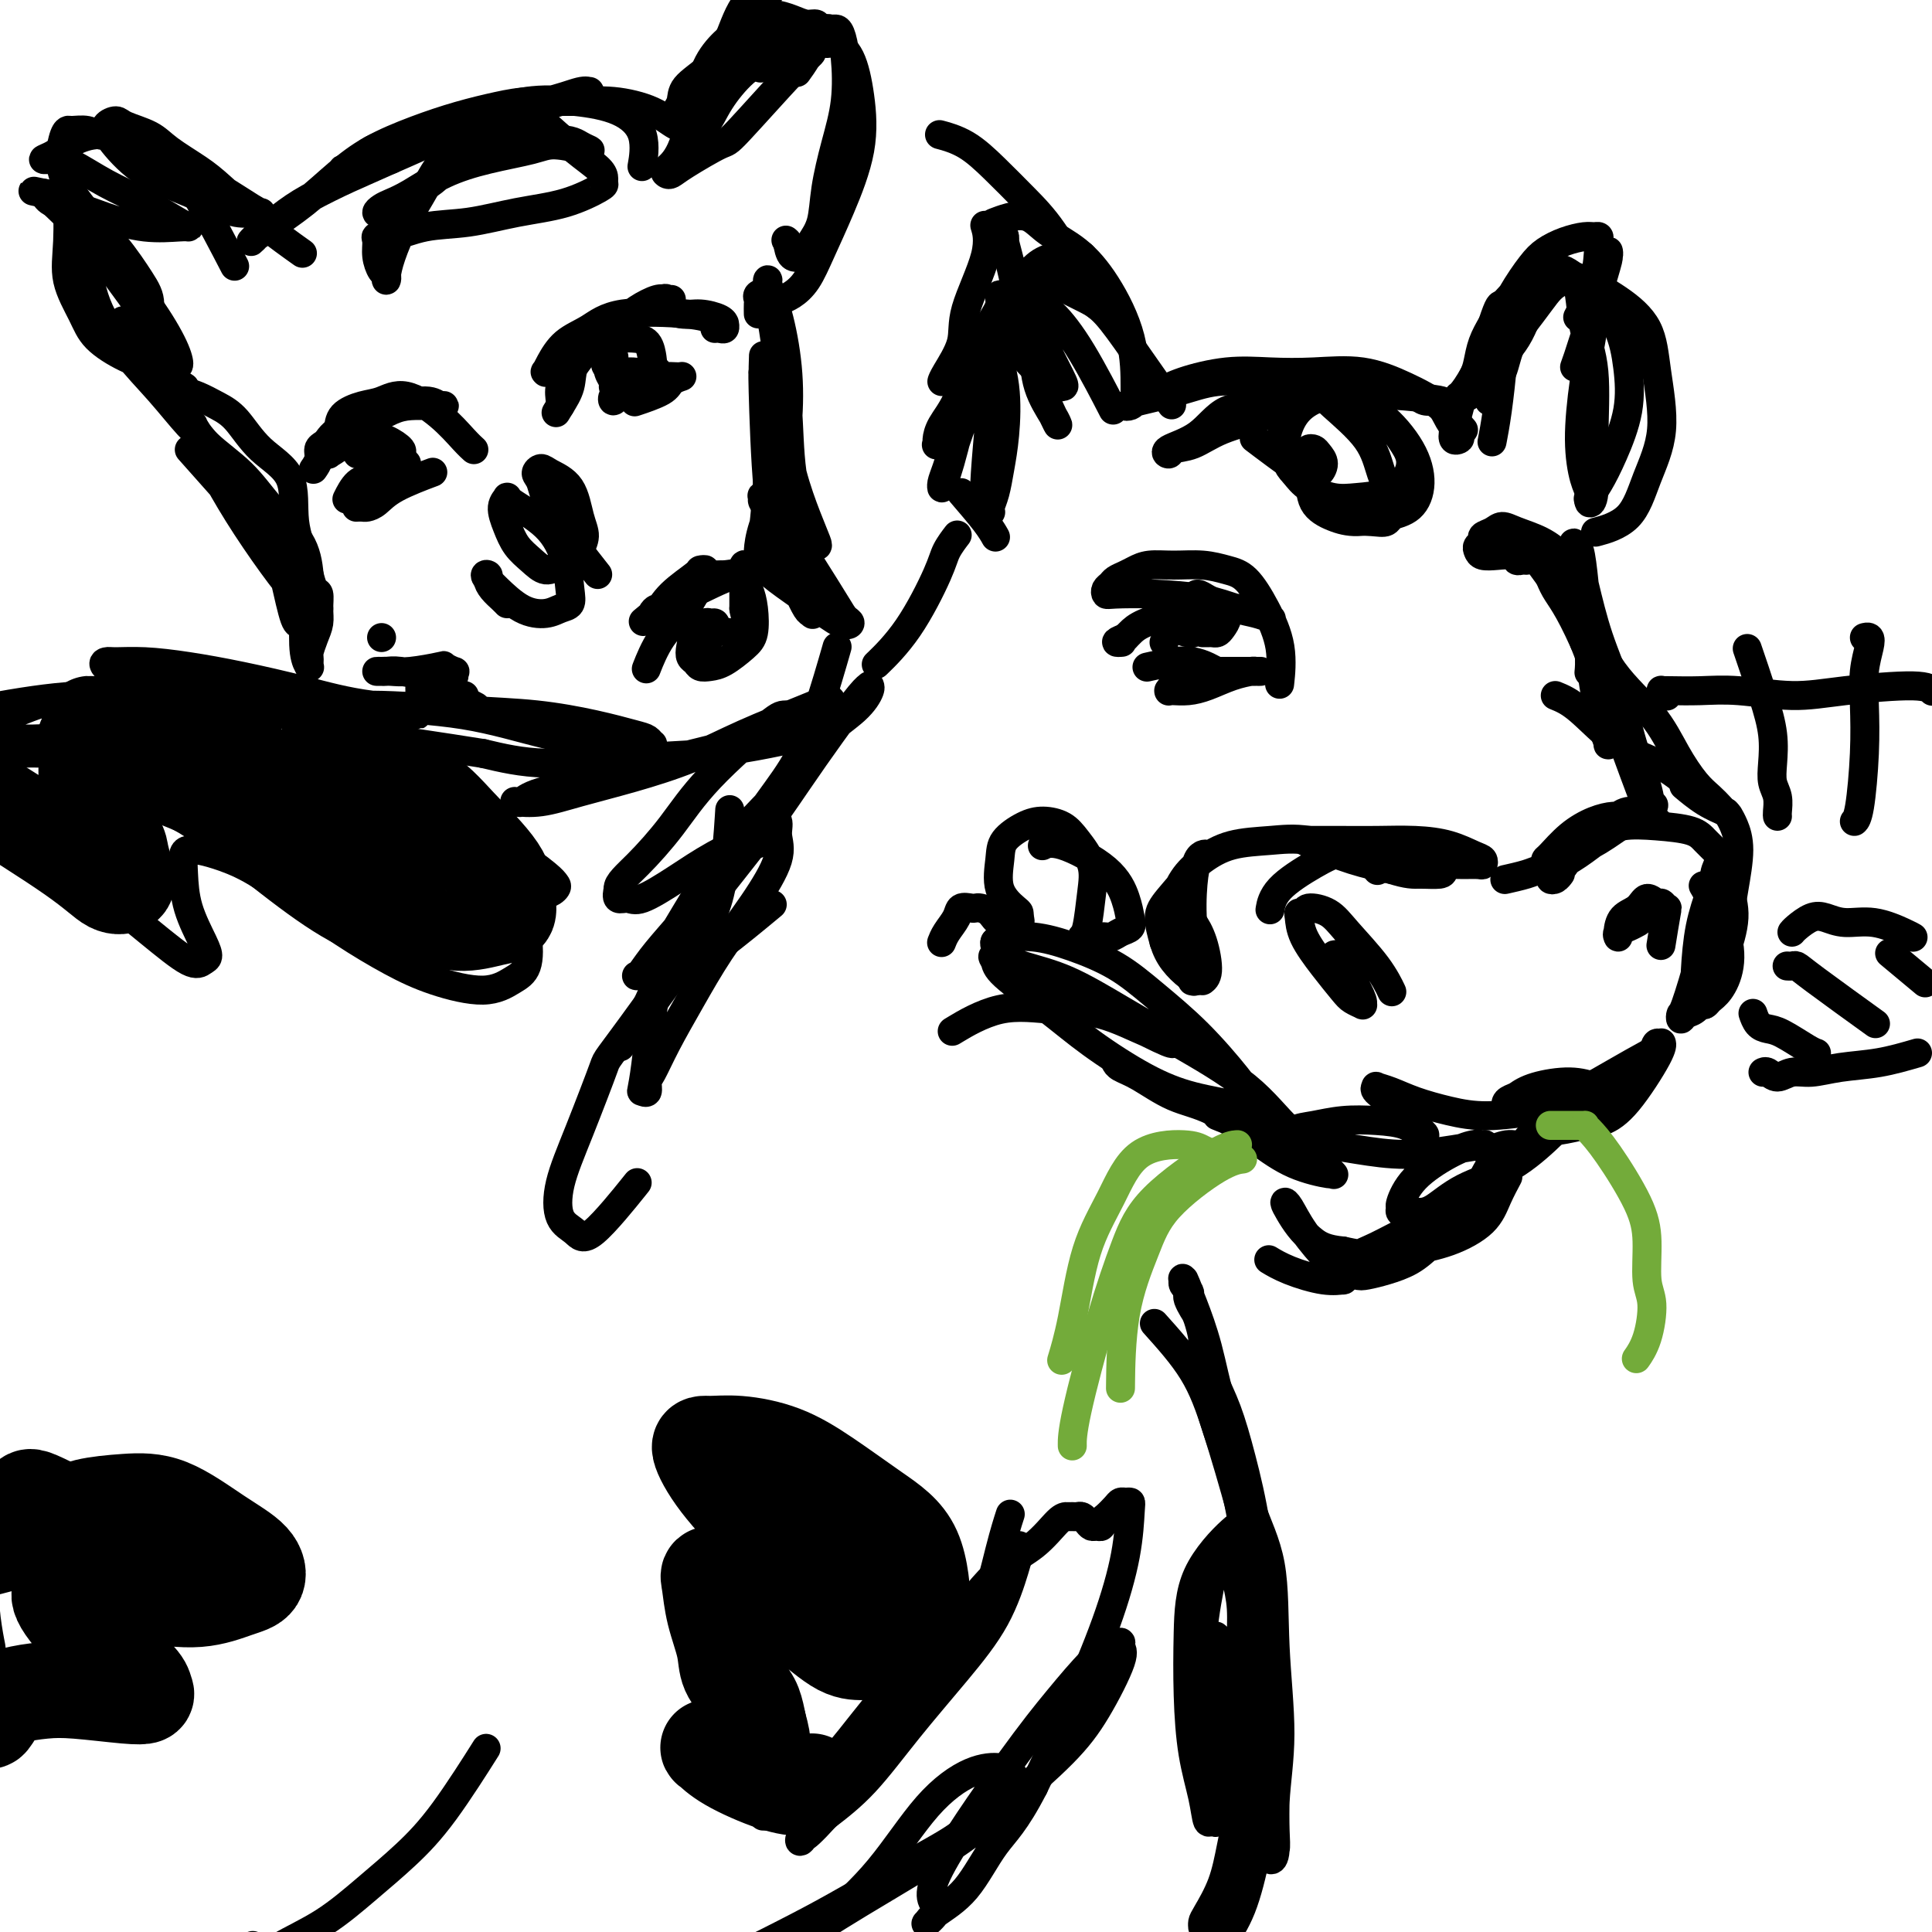 <svg viewBox='0 0 400 400' version='1.1' xmlns='http://www.w3.org/2000/svg' xmlns:xlink='http://www.w3.org/1999/xlink'><g fill='none' stroke='rgb(0,0,0)' stroke-width='6' stroke-linecap='round' stroke-linejoin='round'><path d='M303,89c-1.528,-1.751 -3.056,-3.502 -5,-5c-1.944,-1.498 -4.305,-2.743 -7,-4c-2.695,-1.257 -5.725,-2.527 -9,-3c-3.275,-0.473 -6.794,-0.148 -10,0c-3.206,0.148 -6.099,0.120 -9,0c-2.901,-0.120 -5.810,-0.331 -9,0c-3.190,0.331 -6.661,1.202 -9,2c-2.339,0.798 -3.546,1.521 -5,2c-1.454,0.479 -3.155,0.715 -4,1c-0.845,0.285 -0.833,0.621 -1,1c-0.167,0.379 -0.513,0.802 -1,1c-0.487,0.198 -1.116,0.173 -1,0c0.116,-0.173 0.977,-0.492 3,-1c2.023,-0.508 5.206,-1.205 8,-2c2.794,-0.795 5.197,-1.688 8,-2c2.803,-0.312 6.004,-0.042 9,0c2.996,0.042 5.785,-0.143 9,0c3.215,0.143 6.855,0.613 10,1c3.145,0.387 5.796,0.692 8,1c2.204,0.308 3.961,0.618 5,1c1.039,0.382 1.361,0.834 2,1c0.639,0.166 1.595,0.045 2,0c0.405,-0.045 0.259,-0.013 0,0c-0.259,0.013 -0.629,0.006 -1,0'/><path d='M296,83c6.205,0.398 -0.282,-0.607 -5,-1c-4.718,-0.393 -7.668,-0.176 -11,0c-3.332,0.176 -7.047,0.309 -10,1c-2.953,0.691 -5.144,1.941 -8,3c-2.856,1.059 -6.378,1.928 -9,3c-2.622,1.072 -4.345,2.347 -6,3c-1.655,0.653 -3.244,0.682 -4,1c-0.756,0.318 -0.680,0.924 -1,1c-0.320,0.076 -1.036,-0.378 0,-1c1.036,-0.622 3.823,-1.413 6,-3c2.177,-1.587 3.744,-3.970 6,-5c2.256,-1.030 5.201,-0.707 8,-1c2.799,-0.293 5.452,-1.201 8,-2c2.548,-0.799 4.992,-1.490 7,-2c2.008,-0.510 3.581,-0.839 5,-1c1.419,-0.161 2.683,-0.154 4,0c1.317,0.154 2.686,0.454 4,1c1.314,0.546 2.574,1.337 4,2c1.426,0.663 3.020,1.198 4,2c0.980,0.802 1.348,1.871 2,3c0.652,1.129 1.590,2.318 2,3c0.410,0.682 0.294,0.858 0,1c-0.294,0.142 -0.766,0.249 -1,0c-0.234,-0.249 -0.231,-0.856 0,-2c0.231,-1.144 0.691,-2.826 1,-4c0.309,-1.174 0.467,-1.839 1,-3c0.533,-1.161 1.442,-2.816 2,-4c0.558,-1.184 0.766,-1.896 1,-3c0.234,-1.104 0.496,-2.601 1,-4c0.504,-1.399 1.252,-2.699 2,-4'/><path d='M309,67c1.444,-4.371 1.554,-3.797 2,-4c0.446,-0.203 1.229,-1.181 2,-2c0.771,-0.819 1.529,-1.479 2,-2c0.471,-0.521 0.655,-0.903 1,-1c0.345,-0.097 0.850,0.091 1,0c0.150,-0.091 -0.057,-0.460 0,0c0.057,0.460 0.376,1.749 0,4c-0.376,2.251 -1.448,5.465 -3,8c-1.552,2.535 -3.583,4.392 -5,6c-1.417,1.608 -2.221,2.967 -3,4c-0.779,1.033 -1.534,1.742 -2,2c-0.466,0.258 -0.642,0.067 -1,0c-0.358,-0.067 -0.897,-0.011 -1,0c-0.103,0.011 0.230,-0.024 1,-1c0.770,-0.976 1.976,-2.894 3,-5c1.024,-2.106 1.865,-4.399 3,-7c1.135,-2.601 2.562,-5.510 4,-8c1.438,-2.490 2.885,-4.562 4,-6c1.115,-1.438 1.896,-2.242 3,-3c1.104,-0.758 2.531,-1.469 4,-2c1.469,-0.531 2.981,-0.883 4,-1c1.019,-0.117 1.544,0.001 2,0c0.456,-0.001 0.843,-0.122 1,0c0.157,0.122 0.083,0.486 0,2c-0.083,1.514 -0.176,4.177 -1,7c-0.824,2.823 -2.378,5.807 -3,7c-0.622,1.193 -0.311,0.597 0,0'/><path d='M319,56c0.047,0.008 0.093,0.016 0,0c-0.093,-0.016 -0.327,-0.054 0,0c0.327,0.054 1.215,0.202 2,0c0.785,-0.202 1.467,-0.753 3,0c1.533,0.753 3.919,2.811 6,5c2.081,2.189 3.859,4.507 5,7c1.141,2.493 1.647,5.159 2,8c0.353,2.841 0.553,5.858 0,9c-0.553,3.142 -1.860,6.409 -3,9c-1.140,2.591 -2.115,4.505 -3,6c-0.885,1.495 -1.682,2.570 -2,3c-0.318,0.430 -0.159,0.215 0,0'/><path d='M325,57c-0.173,-0.027 -0.345,-0.054 0,0c0.345,0.054 1.209,0.188 3,1c1.791,0.812 4.510,2.303 7,4c2.490,1.697 4.753,3.599 6,6c1.247,2.401 1.478,5.302 2,9c0.522,3.698 1.333,8.192 1,12c-0.333,3.808 -1.811,6.928 -3,10c-1.189,3.072 -2.089,6.096 -4,8c-1.911,1.904 -4.832,2.687 -6,3c-1.168,0.313 -0.584,0.157 0,0'/><path d='M326,76c0.423,-1.175 0.846,-2.350 2,-6c1.154,-3.650 3.039,-9.774 4,-13c0.961,-3.226 0.998,-3.554 1,-4c0.002,-0.446 -0.030,-1.010 0,-1c0.030,0.010 0.123,0.593 0,1c-0.123,0.407 -0.461,0.637 -1,3c-0.539,2.363 -1.279,6.859 -2,11c-0.721,4.141 -1.424,7.926 -2,12c-0.576,4.074 -1.026,8.437 -1,12c0.026,3.563 0.528,6.327 1,8c0.472,1.673 0.913,2.257 1,3c0.087,0.743 -0.180,1.647 0,2c0.180,0.353 0.806,0.156 1,-2c0.194,-2.156 -0.043,-6.270 0,-11c0.043,-4.730 0.365,-10.076 0,-14c-0.365,-3.924 -1.417,-6.424 -2,-9c-0.583,-2.576 -0.695,-5.226 -1,-7c-0.305,-1.774 -0.802,-2.672 -1,-3c-0.198,-0.328 -0.098,-0.085 0,0c0.098,0.085 0.192,0.014 0,0c-0.192,-0.014 -0.672,0.031 -1,0c-0.328,-0.031 -0.504,-0.138 -1,0c-0.496,0.138 -1.312,0.522 -2,1c-0.688,0.478 -1.250,1.049 -2,2c-0.750,0.951 -1.690,2.282 -3,4c-1.310,1.718 -2.992,3.822 -4,6c-1.008,2.178 -1.342,4.429 -2,6c-0.658,1.571 -1.639,2.461 -2,3c-0.361,0.539 -0.103,0.725 0,1c0.103,0.275 0.052,0.637 0,1'/><path d='M309,82c-1.282,2.412 -0.487,-0.059 0,-1c0.487,-0.941 0.667,-0.354 1,-1c0.333,-0.646 0.818,-2.527 1,-4c0.182,-1.473 0.059,-2.537 0,-3c-0.059,-0.463 -0.054,-0.323 0,0c0.054,0.323 0.159,0.829 0,3c-0.159,2.171 -0.581,6.008 -1,9c-0.419,2.992 -0.834,5.141 -1,6c-0.166,0.859 -0.083,0.430 0,0'/><path d='M242,83c-0.171,-0.244 -0.341,-0.488 0,0c0.341,0.488 1.194,1.708 0,0c-1.194,-1.708 -4.433,-6.345 -7,-10c-2.567,-3.655 -4.461,-6.328 -6,-8c-1.539,-1.672 -2.725,-2.343 -4,-3c-1.275,-0.657 -2.641,-1.300 -4,-2c-1.359,-0.700 -2.712,-1.458 -4,-2c-1.288,-0.542 -2.511,-0.869 -3,-1c-0.489,-0.131 -0.245,-0.065 0,0'/><path d='M230,84c0.038,0.073 0.075,0.147 0,0c-0.075,-0.147 -0.264,-0.514 0,0c0.264,0.514 0.980,1.908 0,0c-0.980,-1.908 -3.655,-7.120 -6,-11c-2.345,-3.880 -4.359,-6.428 -6,-8c-1.641,-1.572 -2.907,-2.167 -4,-3c-1.093,-0.833 -2.011,-1.902 -3,-2c-0.989,-0.098 -2.048,0.776 -3,2c-0.952,1.224 -1.797,2.797 -1,5c0.797,2.203 3.235,5.036 5,7c1.765,1.964 2.856,3.059 4,4c1.144,0.941 2.340,1.730 3,2c0.660,0.270 0.784,0.023 1,0c0.216,-0.023 0.526,0.177 0,-1c-0.526,-1.177 -1.886,-3.732 -3,-6c-1.114,-2.268 -1.982,-4.249 -3,-6c-1.018,-1.751 -2.186,-3.273 -3,-4c-0.814,-0.727 -1.275,-0.659 -2,-1c-0.725,-0.341 -1.716,-1.092 -2,-1c-0.284,0.092 0.138,1.028 0,2c-0.138,0.972 -0.836,1.980 -2,4c-1.164,2.020 -2.795,5.053 -4,8c-1.205,2.947 -1.985,5.810 -3,8c-1.015,2.190 -2.267,3.708 -3,5c-0.733,1.292 -0.949,2.357 -1,3c-0.051,0.643 0.063,0.866 0,1c-0.063,0.134 -0.304,0.181 0,0c0.304,-0.181 1.152,-0.591 2,-1'/><path d='M196,91c-0.929,3.318 2.249,-3.387 4,-8c1.751,-4.613 2.077,-7.135 3,-9c0.923,-1.865 2.445,-3.075 3,-4c0.555,-0.925 0.143,-1.565 0,-2c-0.143,-0.435 -0.017,-0.664 0,0c0.017,0.664 -0.076,2.223 -1,5c-0.924,2.777 -2.678,6.774 -4,10c-1.322,3.226 -2.211,5.683 -3,8c-0.789,2.317 -1.479,4.494 -2,6c-0.521,1.506 -0.875,2.342 -1,3c-0.125,0.658 -0.021,1.139 0,1c0.021,-0.139 -0.041,-0.898 0,-1c0.041,-0.102 0.186,0.452 1,-2c0.814,-2.452 2.298,-7.911 3,-12c0.702,-4.089 0.621,-6.807 1,-9c0.379,-2.193 1.219,-3.862 2,-5c0.781,-1.138 1.502,-1.745 2,-2c0.498,-0.255 0.771,-0.159 1,0c0.229,0.159 0.412,0.381 1,2c0.588,1.619 1.579,4.637 2,8c0.421,3.363 0.270,7.073 0,10c-0.270,2.927 -0.660,5.071 -1,7c-0.340,1.929 -0.631,3.642 -1,5c-0.369,1.358 -0.818,2.361 -1,3c-0.182,0.639 -0.098,0.914 0,1c0.098,0.086 0.211,-0.016 0,0c-0.211,0.016 -0.747,0.148 -1,-1c-0.253,-1.148 -0.222,-3.578 0,-7c0.222,-3.422 0.635,-7.835 1,-12c0.365,-4.165 0.683,-8.083 1,-12'/><path d='M206,74c0.416,-6.470 0.955,-7.145 2,-9c1.045,-1.855 2.595,-4.889 4,-7c1.405,-2.111 2.664,-3.298 4,-4c1.336,-0.702 2.748,-0.918 4,-1c1.252,-0.082 2.343,-0.030 3,0c0.657,0.030 0.880,0.038 1,0c0.120,-0.038 0.137,-0.124 0,0c-0.137,0.124 -0.428,0.457 -1,1c-0.572,0.543 -1.425,1.297 -3,3c-1.575,1.703 -3.872,4.355 -5,7c-1.128,2.645 -1.087,5.283 -1,8c0.087,2.717 0.219,5.512 1,8c0.781,2.488 2.211,4.668 3,6c0.789,1.332 0.938,1.816 1,2c0.062,0.184 0.038,0.069 0,0c-0.038,-0.069 -0.091,-0.091 -1,-2c-0.909,-1.909 -2.674,-5.703 -4,-10c-1.326,-4.297 -2.212,-9.095 -3,-13c-0.788,-3.905 -1.479,-6.917 -2,-9c-0.521,-2.083 -0.872,-3.239 -1,-4c-0.128,-0.761 -0.035,-1.128 0,-1c0.035,0.128 0.010,0.751 0,1c-0.010,0.249 -0.005,0.125 0,0'/><path d='M235,83c0.000,0.112 0.000,0.225 0,0c-0.000,-0.225 -0.002,-0.787 0,-3c0.002,-2.213 0.006,-6.079 -1,-10c-1.006,-3.921 -3.024,-7.899 -5,-11c-1.976,-3.101 -3.910,-5.325 -6,-7c-2.090,-1.675 -4.336,-2.803 -6,-4c-1.664,-1.197 -2.745,-2.465 -4,-3c-1.255,-0.535 -2.684,-0.336 -4,0c-1.316,0.336 -2.519,0.810 -3,1c-0.481,0.190 -0.241,0.095 0,0'/><path d='M227,63c-0.053,-0.083 -0.105,-0.166 0,0c0.105,0.166 0.368,0.580 0,0c-0.368,-0.580 -1.366,-2.154 -3,-5c-1.634,-2.846 -3.903,-6.962 -6,-10c-2.097,-3.038 -4.023,-4.996 -6,-7c-1.977,-2.004 -4.004,-4.053 -6,-6c-1.996,-1.947 -3.960,-3.794 -6,-5c-2.040,-1.206 -4.154,-1.773 -5,-2c-0.846,-0.227 -0.423,-0.113 0,0'/><path d='M204,47c0.032,0.105 0.064,0.209 0,0c-0.064,-0.209 -0.224,-0.733 0,0c0.224,0.733 0.830,2.722 0,6c-0.830,3.278 -3.098,7.845 -4,11c-0.902,3.155 -0.438,4.897 -1,7c-0.562,2.103 -2.151,4.566 -3,6c-0.849,1.434 -0.957,1.838 -1,2c-0.043,0.162 -0.022,0.081 0,0'/><path d='M199,102c1.889,2.200 3.778,4.400 5,6c1.222,1.600 1.778,2.600 2,3c0.222,0.400 0.111,0.200 0,0'/><path d='M315,112c0.064,0.072 0.128,0.144 0,0c-0.128,-0.144 -0.449,-0.504 0,0c0.449,0.504 1.666,1.871 4,5c2.334,3.129 5.784,8.019 8,12c2.216,3.981 3.197,7.054 4,10c0.803,2.946 1.429,5.766 2,8c0.571,2.234 1.089,3.882 1,5c-0.089,1.118 -0.783,1.704 -1,2c-0.217,0.296 0.044,0.301 0,0c-0.044,-0.301 -0.393,-0.908 -1,-3c-0.607,-2.092 -1.472,-5.669 -2,-9c-0.528,-3.331 -0.717,-6.415 -1,-10c-0.283,-3.585 -0.659,-7.671 -1,-11c-0.341,-3.329 -0.648,-5.900 -1,-7c-0.352,-1.100 -0.751,-0.729 -1,-1c-0.249,-0.271 -0.349,-1.185 0,0c0.349,1.185 1.148,4.469 2,8c0.852,3.531 1.758,7.309 3,11c1.242,3.691 2.820,7.294 4,11c1.180,3.706 1.963,7.515 3,11c1.037,3.485 2.327,6.648 3,9c0.673,2.352 0.727,3.895 1,5c0.273,1.105 0.764,1.774 1,2c0.236,0.226 0.218,0.009 0,0c-0.218,-0.009 -0.636,0.190 -2,-3c-1.364,-3.190 -3.676,-9.769 -6,-16c-2.324,-6.231 -4.662,-12.116 -7,-18'/><path d='M328,133c-3.400,-7.594 -4.899,-9.078 -6,-11c-1.101,-1.922 -1.805,-4.281 -2,-5c-0.195,-0.719 0.117,0.202 0,0c-0.117,-0.202 -0.664,-1.527 0,0c0.664,1.527 2.540,5.904 4,8c1.460,2.096 2.505,1.909 4,4c1.495,2.091 3.440,6.461 6,10c2.560,3.539 5.736,6.247 8,9c2.264,2.753 3.615,5.550 5,8c1.385,2.450 2.805,4.553 4,6c1.195,1.447 2.166,2.240 3,3c0.834,0.760 1.533,1.489 2,2c0.467,0.511 0.702,0.806 1,1c0.298,0.194 0.657,0.289 0,0c-0.657,-0.289 -2.331,-0.962 -4,-2c-1.669,-1.038 -3.334,-2.439 -4,-3c-0.666,-0.561 -0.333,-0.280 0,0'/><path d='M322,144c1.408,0.569 2.815,1.138 5,3c2.185,1.862 5.146,5.017 8,7c2.854,1.983 5.601,2.793 8,4c2.399,1.207 4.449,2.811 6,4c1.551,1.189 2.602,1.963 4,3c1.398,1.037 3.142,2.338 4,3c0.858,0.662 0.829,0.687 1,1c0.171,0.313 0.541,0.915 1,2c0.459,1.085 1.007,2.655 1,5c-0.007,2.345 -0.570,5.465 -1,8c-0.430,2.535 -0.729,4.483 -1,6c-0.271,1.517 -0.516,2.602 -1,4c-0.484,1.398 -1.207,3.107 -2,4c-0.793,0.893 -1.655,0.969 -2,1c-0.345,0.031 -0.172,0.015 0,0'/><path d='M353,184c0.110,0.188 0.220,0.375 0,0c-0.220,-0.375 -0.770,-1.313 0,0c0.770,1.313 2.858,4.877 4,8c1.142,3.123 1.336,5.803 1,8c-0.336,2.197 -1.204,3.909 -2,5c-0.796,1.091 -1.520,1.559 -2,2c-0.480,0.441 -0.715,0.855 -1,1c-0.285,0.145 -0.620,0.023 -1,0c-0.380,-0.023 -0.807,0.054 -1,-1c-0.193,-1.054 -0.154,-3.238 0,-6c0.154,-2.762 0.423,-6.101 1,-9c0.577,-2.899 1.464,-5.358 2,-7c0.536,-1.642 0.723,-2.466 1,-3c0.277,-0.534 0.643,-0.778 1,-1c0.357,-0.222 0.703,-0.423 1,0c0.297,0.423 0.543,1.469 1,3c0.457,1.531 1.125,3.547 1,6c-0.125,2.453 -1.042,5.341 -2,8c-0.958,2.659 -1.956,5.087 -3,7c-1.044,1.913 -2.135,3.312 -3,4c-0.865,0.688 -1.504,0.665 -2,1c-0.496,0.335 -0.848,1.026 -1,1c-0.152,-0.026 -0.103,-0.770 0,-1c0.103,-0.230 0.258,0.053 1,-2c0.742,-2.053 2.069,-6.444 3,-10c0.931,-3.556 1.465,-6.278 2,-9'/><path d='M354,189c1.085,-5.059 0.796,-6.707 1,-8c0.204,-1.293 0.900,-2.231 1,-3c0.100,-0.769 -0.395,-1.370 -1,-2c-0.605,-0.630 -1.321,-1.288 -2,-2c-0.679,-0.712 -1.320,-1.478 -3,-2c-1.680,-0.522 -4.400,-0.799 -7,-1c-2.600,-0.201 -5.081,-0.324 -7,0c-1.919,0.324 -3.275,1.095 -5,2c-1.725,0.905 -3.818,1.942 -5,3c-1.182,1.058 -1.451,2.136 -2,3c-0.549,0.864 -1.376,1.513 -2,2c-0.624,0.487 -1.043,0.811 -1,1c0.043,0.189 0.550,0.243 1,0c0.450,-0.243 0.843,-0.784 1,-1c0.157,-0.216 0.079,-0.108 0,0'/><path d='M334,170c0.837,-0.871 1.674,-1.742 3,-2c1.326,-0.258 3.140,0.097 4,0c0.860,-0.097 0.764,-0.646 1,-1c0.236,-0.354 0.802,-0.512 0,0c-0.802,0.512 -2.974,1.696 -5,3c-2.026,1.304 -3.905,2.729 -6,4c-2.095,1.271 -4.404,2.390 -6,3c-1.596,0.610 -2.479,0.713 -3,1c-0.521,0.287 -0.678,0.758 -1,1c-0.322,0.242 -0.807,0.254 -1,0c-0.193,-0.254 -0.095,-0.776 0,-1c0.095,-0.224 0.186,-0.150 1,-1c0.814,-0.850 2.349,-2.622 4,-4c1.651,-1.378 3.416,-2.361 5,-3c1.584,-0.639 2.988,-0.933 4,-1c1.012,-0.067 1.633,0.094 2,0c0.367,-0.094 0.481,-0.443 0,0c-0.481,0.443 -1.558,1.677 -3,3c-1.442,1.323 -3.249,2.737 -5,4c-1.751,1.263 -3.447,2.377 -5,3c-1.553,0.623 -2.963,0.755 -4,1c-1.037,0.245 -1.702,0.605 -3,1c-1.298,0.395 -3.228,0.827 -4,1c-0.772,0.173 -0.386,0.086 0,0'/><path d='M294,178c0.033,-0.000 0.066,-0.000 0,0c-0.066,0.000 -0.231,0.000 0,0c0.231,-0.000 0.859,-0.000 0,0c-0.859,0.000 -3.205,0.000 -5,0c-1.795,-0.000 -3.038,-0.001 -4,0c-0.962,0.001 -1.642,0.004 -2,0c-0.358,-0.004 -0.395,-0.015 0,0c0.395,0.015 1.221,0.057 2,0c0.779,-0.057 1.512,-0.212 3,0c1.488,0.212 3.733,0.790 6,1c2.267,0.210 4.556,0.053 6,0c1.444,-0.053 2.043,-0.002 3,0c0.957,0.002 2.271,-0.044 3,0c0.729,0.044 0.873,0.180 1,0c0.127,-0.180 0.238,-0.675 0,-1c-0.238,-0.325 -0.823,-0.479 -2,-1c-1.177,-0.521 -2.945,-1.407 -5,-2c-2.055,-0.593 -4.397,-0.891 -7,-1c-2.603,-0.109 -5.468,-0.029 -8,0c-2.532,0.029 -4.731,0.007 -7,0c-2.269,-0.007 -4.607,-0.001 -6,0c-1.393,0.001 -1.842,-0.004 -2,0c-0.158,0.004 -0.026,0.018 0,0c0.026,-0.018 -0.055,-0.067 0,0c0.055,0.067 0.246,0.249 2,1c1.754,0.751 5.073,2.072 8,3c2.927,0.928 5.464,1.464 8,2'/><path d='M288,180c3.605,1.145 4.616,1.008 6,1c1.384,-0.008 3.140,0.113 4,0c0.860,-0.113 0.822,-0.459 1,-1c0.178,-0.541 0.571,-1.276 0,-2c-0.571,-0.724 -2.107,-1.437 -4,-2c-1.893,-0.563 -4.143,-0.977 -7,-1c-2.857,-0.023 -6.321,0.345 -9,1c-2.679,0.655 -4.574,1.598 -7,3c-2.426,1.402 -5.384,3.262 -7,5c-1.616,1.738 -1.890,3.354 -2,4c-0.110,0.646 -0.055,0.323 0,0'/><path d='M288,205c0.013,0.028 0.026,0.055 0,0c-0.026,-0.055 -0.091,-0.193 0,0c0.091,0.193 0.340,0.716 0,0c-0.340,-0.716 -1.267,-2.671 -3,-5c-1.733,-2.329 -4.272,-5.031 -6,-7c-1.728,-1.969 -2.645,-3.206 -4,-4c-1.355,-0.794 -3.147,-1.145 -4,-1c-0.853,0.145 -0.767,0.785 -1,1c-0.233,0.215 -0.785,0.004 -1,0c-0.215,-0.004 -0.094,0.198 0,1c0.094,0.802 0.162,2.205 1,4c0.838,1.795 2.445,3.984 4,6c1.555,2.016 3.059,3.860 4,5c0.941,1.140 1.318,1.575 2,2c0.682,0.425 1.668,0.840 2,1c0.332,0.160 0.009,0.064 0,0c-0.009,-0.064 0.295,-0.096 0,-1c-0.295,-0.904 -1.189,-2.680 -2,-4c-0.811,-1.320 -1.538,-2.185 -2,-3c-0.462,-0.815 -0.660,-1.579 -1,-2c-0.340,-0.421 -0.822,-0.498 -1,0c-0.178,0.498 -0.051,1.571 0,2c0.051,0.429 0.025,0.215 0,0'/><path d='M339,191c0.166,-0.092 0.331,-0.183 0,0c-0.331,0.183 -1.159,0.642 -2,1c-0.841,0.358 -1.694,0.616 -2,1c-0.306,0.384 -0.066,0.893 0,1c0.066,0.107 -0.042,-0.188 0,-1c0.042,-0.812 0.235,-2.142 1,-3c0.765,-0.858 2.103,-1.245 3,-2c0.897,-0.755 1.351,-1.879 2,-2c0.649,-0.121 1.491,0.760 2,1c0.509,0.240 0.686,-0.162 1,0c0.314,0.162 0.765,0.889 1,1c0.235,0.111 0.256,-0.393 0,1c-0.256,1.393 -0.787,4.684 -1,6c-0.213,1.316 -0.106,0.658 0,0'/><path d='M344,216c0.009,0.026 0.018,0.052 0,0c-0.018,-0.052 -0.064,-0.183 0,0c0.064,0.183 0.239,0.680 -1,3c-1.239,2.320 -3.891,6.464 -6,9c-2.109,2.536 -3.675,3.464 -5,4c-1.325,0.536 -2.407,0.680 -4,1c-1.593,0.320 -3.695,0.816 -5,1c-1.305,0.184 -1.814,0.055 -2,0c-0.186,-0.055 -0.050,-0.036 0,0c0.050,0.036 0.015,0.088 0,0c-0.015,-0.088 -0.011,-0.316 1,-1c1.011,-0.684 3.030,-1.823 5,-3c1.970,-1.177 3.890,-2.391 6,-4c2.110,-1.609 4.409,-3.614 6,-5c1.591,-1.386 2.475,-2.152 3,-3c0.525,-0.848 0.691,-1.777 1,-2c0.309,-0.223 0.761,0.259 0,1c-0.761,0.741 -2.735,1.740 -5,3c-2.265,1.260 -4.820,2.782 -7,4c-2.180,1.218 -3.985,2.131 -6,3c-2.015,0.869 -4.240,1.694 -6,2c-1.760,0.306 -3.054,0.093 -4,0c-0.946,-0.093 -1.542,-0.066 -2,0c-0.458,0.066 -0.777,0.172 -1,0c-0.223,-0.172 -0.349,-0.620 0,-1c0.349,-0.380 1.175,-0.690 2,-1'/><path d='M314,227c0.865,-0.689 2.026,-1.411 4,-2c1.974,-0.589 4.759,-1.045 7,-1c2.241,0.045 3.936,0.589 5,1c1.064,0.411 1.497,0.687 2,1c0.503,0.313 1.078,0.663 1,1c-0.078,0.337 -0.808,0.663 -2,1c-1.192,0.337 -2.846,0.687 -5,1c-2.154,0.313 -4.810,0.589 -8,1c-3.190,0.411 -6.915,0.958 -10,1c-3.085,0.042 -5.530,-0.420 -8,-1c-2.470,-0.580 -4.967,-1.278 -7,-2c-2.033,-0.722 -3.604,-1.467 -5,-2c-1.396,-0.533 -2.617,-0.855 -3,-1c-0.383,-0.145 0.072,-0.113 0,0c-0.072,0.113 -0.670,0.307 0,1c0.670,0.693 2.608,1.886 4,3c1.392,1.114 2.237,2.148 3,3c0.763,0.852 1.445,1.521 2,2c0.555,0.479 0.982,0.769 1,1c0.018,0.231 -0.375,0.405 -1,0c-0.625,-0.405 -1.483,-1.389 -3,-2c-1.517,-0.611 -3.692,-0.850 -6,-1c-2.308,-0.150 -4.748,-0.212 -7,0c-2.252,0.212 -4.316,0.698 -6,1c-1.684,0.302 -2.987,0.421 -4,1c-1.013,0.579 -1.734,1.617 -2,2c-0.266,0.383 -0.076,0.109 0,0c0.076,-0.109 0.038,-0.055 0,0'/><path d='M306,237c-0.127,-0.147 -0.254,-0.294 0,0c0.254,0.294 0.889,1.029 2,1c1.111,-0.029 2.697,-0.823 4,-1c1.303,-0.177 2.324,0.264 3,0c0.676,-0.264 1.008,-1.234 2,-2c0.992,-0.766 2.644,-1.330 4,-2c1.356,-0.670 2.416,-1.447 3,-2c0.584,-0.553 0.694,-0.881 1,-1c0.306,-0.119 0.809,-0.030 1,0c0.191,0.030 0.068,0.002 0,0c-0.068,-0.002 -0.083,0.024 -1,1c-0.917,0.976 -2.735,2.903 -5,5c-2.265,2.097 -4.977,4.366 -8,6c-3.023,1.634 -6.359,2.635 -9,4c-2.641,1.365 -4.588,3.094 -6,4c-1.412,0.906 -2.289,0.989 -3,1c-0.711,0.011 -1.257,-0.050 -2,0c-0.743,0.050 -1.684,0.211 -2,0c-0.316,-0.211 -0.009,-0.792 0,-1c0.009,-0.208 -0.281,-0.042 0,-1c0.281,-0.958 1.132,-3.041 3,-5c1.868,-1.959 4.753,-3.793 7,-5c2.247,-1.207 3.855,-1.785 5,-2c1.145,-0.215 1.826,-0.067 2,0c0.174,0.067 -0.158,0.054 0,0c0.158,-0.054 0.807,-0.148 0,0c-0.807,0.148 -3.070,0.540 -6,1c-2.930,0.460 -6.528,0.989 -10,1c-3.472,0.011 -6.819,-0.497 -10,-1c-3.181,-0.503 -6.194,-1.001 -9,-2c-2.806,-0.999 -5.403,-2.500 -8,-4'/><path d='M264,232c-3.473,-1.320 -3.656,-1.621 -4,-2c-0.344,-0.379 -0.851,-0.836 -1,-1c-0.149,-0.164 0.059,-0.036 0,0c-0.059,0.036 -0.384,-0.019 2,2c2.384,2.019 7.478,6.111 10,8c2.522,1.889 2.473,1.574 3,2c0.527,0.426 1.628,1.593 2,2c0.372,0.407 0.013,0.054 0,0c-0.013,-0.054 0.320,0.192 -1,0c-1.320,-0.192 -4.292,-0.821 -7,-2c-2.708,-1.179 -5.153,-2.907 -8,-5c-2.847,-2.093 -6.098,-4.550 -9,-6c-2.902,-1.450 -5.457,-1.891 -8,-3c-2.543,-1.109 -5.073,-2.885 -7,-4c-1.927,-1.115 -3.249,-1.569 -4,-2c-0.751,-0.431 -0.929,-0.837 -1,-1c-0.071,-0.163 -0.036,-0.081 0,0'/><path d='M252,231c3.407,1.383 6.813,2.766 10,4c3.187,1.234 6.154,2.319 8,3c1.846,0.681 2.571,0.959 3,1c0.429,0.041 0.563,-0.153 1,0c0.437,0.153 1.178,0.655 0,0c-1.178,-0.655 -4.276,-2.465 -7,-5c-2.724,-2.535 -5.076,-5.795 -9,-9c-3.924,-3.205 -9.420,-6.355 -14,-9c-4.580,-2.645 -8.243,-4.783 -12,-7c-3.757,-2.217 -7.609,-4.511 -11,-6c-3.391,-1.489 -6.321,-2.171 -9,-3c-2.679,-0.829 -5.107,-1.803 -6,-2c-0.893,-0.197 -0.252,0.383 0,1c0.252,0.617 0.113,1.271 2,3c1.887,1.729 5.798,4.532 9,7c3.202,2.468 5.694,4.600 9,7c3.306,2.400 7.427,5.070 11,7c3.573,1.930 6.598,3.122 10,4c3.402,0.878 7.180,1.441 9,2c1.820,0.559 1.683,1.113 2,1c0.317,-0.113 1.089,-0.893 1,-2c-0.089,-1.107 -1.039,-2.540 -3,-5c-1.961,-2.460 -4.935,-5.945 -8,-9c-3.065,-3.055 -6.223,-5.680 -9,-8c-2.777,-2.320 -5.174,-4.335 -8,-6c-2.826,-1.665 -6.080,-2.979 -9,-4c-2.920,-1.021 -5.504,-1.748 -8,-2c-2.496,-0.252 -4.903,-0.029 -6,0c-1.097,0.029 -0.885,-0.134 -1,0c-0.115,0.134 -0.558,0.567 -1,1'/><path d='M206,195c-0.570,1.024 2.004,3.083 5,5c2.996,1.917 6.413,3.690 9,5c2.587,1.310 4.343,2.156 8,4c3.657,1.844 9.214,4.687 12,6c2.786,1.313 2.801,1.098 3,1c0.199,-0.098 0.582,-0.078 1,0c0.418,0.078 0.872,0.213 0,0c-0.872,-0.213 -3.069,-0.774 -6,-2c-2.931,-1.226 -6.598,-3.116 -10,-4c-3.402,-0.884 -6.541,-0.763 -10,-1c-3.459,-0.237 -7.239,-0.833 -11,0c-3.761,0.833 -7.503,3.095 -9,4c-1.497,0.905 -0.748,0.452 0,0'/><path d='M198,111c0.014,-0.019 0.029,-0.038 0,0c-0.029,0.038 -0.101,0.132 0,0c0.101,-0.132 0.377,-0.490 0,0c-0.377,0.490 -1.405,1.827 -2,3c-0.595,1.173 -0.757,2.180 -2,5c-1.243,2.820 -3.565,7.451 -6,11c-2.435,3.549 -4.981,6.014 -6,7c-1.019,0.986 -0.509,0.493 0,0'/><path d='M329,139c0.007,-0.068 0.014,-0.136 0,0c-0.014,0.136 -0.048,0.476 0,0c0.048,-0.476 0.180,-1.768 0,-4c-0.180,-2.232 -0.672,-5.403 -1,-8c-0.328,-2.597 -0.493,-4.622 -1,-6c-0.507,-1.378 -1.357,-2.111 -2,-3c-0.643,-0.889 -1.078,-1.934 -2,-3c-0.922,-1.066 -2.332,-2.153 -4,-3c-1.668,-0.847 -3.595,-1.453 -5,-2c-1.405,-0.547 -2.289,-1.033 -3,-1c-0.711,0.033 -1.249,0.586 -2,1c-0.751,0.414 -1.717,0.689 -2,1c-0.283,0.311 0.115,0.658 0,1c-0.115,0.342 -0.742,0.679 -1,1c-0.258,0.321 -0.147,0.626 0,1c0.147,0.374 0.329,0.818 1,1c0.671,0.182 1.830,0.101 3,0c1.170,-0.101 2.352,-0.223 3,0c0.648,0.223 0.761,0.792 1,1c0.239,0.208 0.603,0.056 1,0c0.397,-0.056 0.828,-0.016 1,0c0.172,0.016 0.086,0.008 0,0'/><path d='M265,141c-0.065,0.595 -0.130,1.190 0,0c0.130,-1.190 0.455,-4.165 0,-7c-0.455,-2.835 -1.692,-5.530 -3,-8c-1.308,-2.470 -2.689,-4.715 -4,-6c-1.311,-1.285 -2.554,-1.609 -4,-2c-1.446,-0.391 -3.097,-0.848 -5,-1c-1.903,-0.152 -4.058,0.001 -6,0c-1.942,-0.001 -3.672,-0.155 -5,0c-1.328,0.155 -2.254,0.619 -3,1c-0.746,0.381 -1.311,0.680 -2,1c-0.689,0.320 -1.504,0.660 -2,1c-0.496,0.340 -0.675,0.679 -1,1c-0.325,0.321 -0.795,0.624 -1,1c-0.205,0.376 -0.144,0.826 0,1c0.144,0.174 0.373,0.074 2,0c1.627,-0.074 4.654,-0.121 8,0c3.346,0.121 7.012,0.411 10,1c2.988,0.589 5.298,1.475 7,2c1.702,0.525 2.796,0.687 4,1c1.204,0.313 2.519,0.777 3,1c0.481,0.223 0.127,0.206 0,0c-0.127,-0.206 -0.026,-0.599 -1,-1c-0.974,-0.401 -3.024,-0.808 -5,-1c-1.976,-0.192 -3.877,-0.167 -6,0c-2.123,0.167 -4.466,0.478 -7,1c-2.534,0.522 -5.259,1.256 -7,2c-1.741,0.744 -2.497,1.498 -3,2c-0.503,0.502 -0.751,0.751 -1,1'/><path d='M233,132c-3.012,1.155 -1.542,1.042 -1,1c0.542,-0.042 0.155,-0.012 0,0c-0.155,0.012 -0.077,0.006 0,0'/><path d='M253,139c1.092,0.000 2.184,0.000 3,0c0.816,-0.000 1.356,-0.001 2,0c0.644,0.001 1.391,0.002 2,0c0.609,-0.002 1.080,-0.008 1,0c-0.080,0.008 -0.709,0.030 -1,0c-0.291,-0.030 -0.242,-0.113 -1,0c-0.758,0.113 -2.322,0.423 -4,1c-1.678,0.577 -3.469,1.422 -5,2c-1.531,0.578 -2.803,0.888 -4,1c-1.197,0.112 -2.319,0.027 -3,0c-0.681,-0.027 -0.920,0.004 -1,0c-0.080,-0.004 -0.002,-0.044 0,0c0.002,0.044 -0.074,0.170 0,0c0.074,-0.170 0.296,-0.638 1,-1c0.704,-0.362 1.889,-0.618 3,-1c1.111,-0.382 2.149,-0.890 3,-1c0.851,-0.110 1.516,0.177 2,0c0.484,-0.177 0.789,-0.819 1,-1c0.211,-0.181 0.329,0.099 0,0c-0.329,-0.099 -1.105,-0.576 -2,-1c-0.895,-0.424 -1.910,-0.794 -3,-1c-1.090,-0.206 -2.255,-0.248 -4,0c-1.745,0.248 -4.070,0.785 -5,1c-0.930,0.215 -0.465,0.107 0,0'/><path d='M241,133c0.000,0.000 0.000,0.000 0,0c0.000,0.000 0.000,0.000 0,0c-0.000,0.000 -0.000,0.000 0,0c0.000,0.000 0.000,0.000 0,0c0.000,0.000 0.000,0.000 0,0c0.000,0.000 -0.000,0.000 0,0c0.000,0.000 0.000,0.000 0,0c0.000,0.000 0.000,0.000 0,0'/><path d='M273,81c-0.147,-0.175 -0.295,-0.350 0,0c0.295,0.350 1.032,1.224 3,3c1.968,1.776 5.167,4.455 7,7c1.833,2.545 2.302,4.955 3,7c0.698,2.045 1.627,3.725 2,5c0.373,1.275 0.191,2.146 0,3c-0.191,0.854 -0.390,1.692 -1,2c-0.610,0.308 -1.630,0.086 -3,0c-1.370,-0.086 -3.089,-0.036 -5,-1c-1.911,-0.964 -4.013,-2.943 -6,-5c-1.987,-2.057 -3.857,-4.193 -5,-6c-1.143,-1.807 -1.558,-3.284 -2,-5c-0.442,-1.716 -0.911,-3.672 -1,-5c-0.089,-1.328 0.202,-2.030 1,-3c0.798,-0.970 2.104,-2.210 3,-3c0.896,-0.790 1.383,-1.132 3,-1c1.617,0.132 4.366,0.737 7,2c2.634,1.263 5.155,3.182 7,5c1.845,1.818 3.015,3.534 4,5c0.985,1.466 1.784,2.681 2,4c0.216,1.319 -0.151,2.740 -1,4c-0.849,1.260 -2.181,2.357 -4,3c-1.819,0.643 -4.127,0.832 -6,1c-1.873,0.168 -3.312,0.314 -5,0c-1.688,-0.314 -3.625,-1.090 -5,-2c-1.375,-0.910 -2.187,-1.955 -3,-3'/><path d='M268,98c-1.720,-1.658 -2.020,-3.304 -2,-5c0.020,-1.696 0.358,-3.444 1,-5c0.642,-1.556 1.586,-2.922 3,-4c1.414,-1.078 3.298,-1.868 5,-2c1.702,-0.132 3.223,0.395 5,1c1.777,0.605 3.811,1.289 6,3c2.189,1.711 4.533,4.449 6,7c1.467,2.551 2.056,4.916 2,7c-0.056,2.084 -0.758,3.886 -2,5c-1.242,1.114 -3.025,1.540 -5,2c-1.975,0.460 -4.142,0.955 -6,1c-1.858,0.045 -3.408,-0.359 -5,-1c-1.592,-0.641 -3.226,-1.520 -4,-3c-0.774,-1.480 -0.688,-3.560 -1,-5c-0.312,-1.440 -1.023,-2.240 -1,-3c0.023,-0.760 0.781,-1.480 1,-2c0.219,-0.520 -0.102,-0.839 0,-1c0.102,-0.161 0.627,-0.163 1,0c0.373,0.163 0.595,0.492 1,1c0.405,0.508 0.994,1.196 1,2c0.006,0.804 -0.570,1.725 -1,2c-0.430,0.275 -0.715,-0.095 -1,0c-0.285,0.095 -0.571,0.654 -2,0c-1.429,-0.654 -4.000,-2.522 -6,-4c-2.000,-1.478 -3.429,-2.565 -4,-3c-0.571,-0.435 -0.286,-0.217 0,0'/><path d='M216,175c0.056,-0.030 0.113,-0.059 0,0c-0.113,0.059 -0.395,0.207 0,0c0.395,-0.207 1.466,-0.770 4,0c2.534,0.770 6.529,2.875 9,5c2.471,2.125 3.416,4.272 4,6c0.584,1.728 0.806,3.036 1,4c0.194,0.964 0.361,1.583 0,2c-0.361,0.417 -1.248,0.633 -2,1c-0.752,0.367 -1.368,0.884 -2,1c-0.632,0.116 -1.280,-0.168 -2,0c-0.720,0.168 -1.510,0.789 -2,1c-0.490,0.211 -0.678,0.011 -1,0c-0.322,-0.011 -0.777,0.168 -1,0c-0.223,-0.168 -0.212,-0.684 0,-1c0.212,-0.316 0.627,-0.431 1,-2c0.373,-1.569 0.705,-4.593 1,-7c0.295,-2.407 0.555,-4.199 0,-6c-0.555,-1.801 -1.925,-3.612 -3,-5c-1.075,-1.388 -1.857,-2.351 -3,-3c-1.143,-0.649 -2.649,-0.982 -4,-1c-1.351,-0.018 -2.548,0.279 -4,1c-1.452,0.721 -3.160,1.867 -4,3c-0.840,1.133 -0.814,2.254 -1,4c-0.186,1.746 -0.586,4.118 0,6c0.586,1.882 2.158,3.276 3,4c0.842,0.724 0.955,0.778 1,1c0.045,0.222 0.023,0.611 0,1'/><path d='M211,190c0.550,1.127 -0.077,0.943 -1,1c-0.923,0.057 -2.144,0.355 -3,0c-0.856,-0.355 -1.347,-1.365 -2,-2c-0.653,-0.635 -1.469,-0.897 -2,-1c-0.531,-0.103 -0.776,-0.046 -1,0c-0.224,0.046 -0.428,0.083 -1,0c-0.572,-0.083 -1.512,-0.285 -2,0c-0.488,0.285 -0.522,1.056 -1,2c-0.478,0.944 -1.398,2.062 -2,3c-0.602,0.938 -0.886,1.697 -1,2c-0.114,0.303 -0.057,0.152 0,0'/><path d='M252,127c0.173,-0.204 0.346,-0.408 0,0c-0.346,0.408 -1.211,1.428 -2,2c-0.789,0.572 -1.502,0.695 -2,1c-0.498,0.305 -0.782,0.793 -1,1c-0.218,0.207 -0.371,0.132 -1,0c-0.629,-0.132 -1.733,-0.320 -2,-1c-0.267,-0.680 0.303,-1.850 1,-3c0.697,-1.150 1.522,-2.278 2,-3c0.478,-0.722 0.608,-1.038 1,-1c0.392,0.038 1.044,0.431 2,1c0.956,0.569 2.215,1.315 3,2c0.785,0.685 1.097,1.308 1,2c-0.097,0.692 -0.604,1.453 -1,2c-0.396,0.547 -0.681,0.879 -1,1c-0.319,0.121 -0.673,0.033 -1,0c-0.327,-0.033 -0.626,-0.009 -1,0c-0.374,0.009 -0.821,0.003 -1,0c-0.179,-0.003 -0.089,-0.001 0,0'/></g>
<g fill='none' stroke='rgb(115,171,58)' stroke-width='6' stroke-linecap='round' stroke-linejoin='round'><path d='M321,233c-0.002,0.000 -0.004,0.000 0,0c0.004,-0.000 0.013,-0.000 0,0c-0.013,0.000 -0.048,0.000 0,0c0.048,-0.000 0.181,-0.000 1,0c0.819,0.000 2.326,0.001 3,0c0.674,-0.001 0.516,-0.004 1,0c0.484,0.004 1.611,0.015 2,0c0.389,-0.015 0.042,-0.055 0,0c-0.042,0.055 0.222,0.206 1,1c0.778,0.794 2.069,2.232 4,5c1.931,2.768 4.502,6.865 6,10c1.498,3.135 1.925,5.306 2,8c0.075,2.694 -0.201,5.910 0,8c0.201,2.090 0.879,3.055 1,5c0.121,1.945 -0.313,4.870 -1,7c-0.687,2.130 -1.625,3.466 -2,4c-0.375,0.534 -0.188,0.267 0,0'/><path d='M256,237c0.017,-0.001 0.035,-0.002 0,0c-0.035,0.002 -0.122,0.006 0,0c0.122,-0.006 0.453,-0.022 0,0c-0.453,0.022 -1.691,0.084 -5,2c-3.309,1.916 -8.691,5.687 -12,9c-3.309,3.313 -4.547,6.167 -6,10c-1.453,3.833 -3.121,8.646 -5,15c-1.879,6.354 -3.967,14.249 -5,19c-1.033,4.751 -1.009,6.357 -1,7c0.009,0.643 0.005,0.321 0,0'/><path d='M257,240c-0.079,0.010 -0.158,0.020 0,0c0.158,-0.020 0.554,-0.069 0,0c-0.554,0.069 -2.057,0.255 -5,2c-2.943,1.745 -7.324,5.048 -10,8c-2.676,2.952 -3.645,5.554 -5,9c-1.355,3.446 -3.096,7.735 -4,13c-0.904,5.265 -0.973,11.504 -1,14c-0.027,2.496 -0.014,1.248 0,0'/><path d='M251,239c-0.045,-0.022 -0.090,-0.044 0,0c0.090,0.044 0.315,0.153 0,0c-0.315,-0.153 -1.169,-0.569 -2,-1c-0.831,-0.431 -1.640,-0.877 -4,-1c-2.360,-0.123 -6.272,0.077 -9,2c-2.728,1.923 -4.272,5.571 -6,9c-1.728,3.429 -3.638,6.641 -5,11c-1.362,4.359 -2.174,9.866 -3,14c-0.826,4.134 -1.664,6.895 -2,8c-0.336,1.105 -0.168,0.552 0,0'/></g>
<g fill='none' stroke='rgb(0,0,0)' stroke-width='6' stroke-linecap='round' stroke-linejoin='round'><path d='M310,239c0.021,-0.031 0.043,-0.062 0,0c-0.043,0.062 -0.149,0.218 0,0c0.149,-0.218 0.555,-0.809 0,0c-0.555,0.809 -2.069,3.018 -3,5c-0.931,1.982 -1.278,3.736 -3,6c-1.722,2.264 -4.818,5.038 -7,7c-2.182,1.962 -3.450,3.111 -5,4c-1.550,0.889 -3.382,1.518 -5,2c-1.618,0.482 -3.020,0.816 -4,1c-0.980,0.184 -1.536,0.217 -2,0c-0.464,-0.217 -0.835,-0.684 -1,-1c-0.165,-0.316 -0.122,-0.481 0,-1c0.122,-0.519 0.325,-1.392 1,-2c0.675,-0.608 1.823,-0.950 4,-2c2.177,-1.050 5.381,-2.806 8,-4c2.619,-1.194 4.651,-1.825 7,-3c2.349,-1.175 5.016,-2.892 7,-4c1.984,-1.108 3.286,-1.606 4,-2c0.714,-0.394 0.841,-0.684 1,-1c0.159,-0.316 0.351,-0.656 0,0c-0.351,0.656 -1.246,2.310 -2,4c-0.754,1.690 -1.368,3.417 -3,5c-1.632,1.583 -4.283,3.022 -7,4c-2.717,0.978 -5.501,1.494 -8,2c-2.499,0.506 -4.714,1.002 -7,1c-2.286,-0.002 -4.643,-0.501 -7,-1'/><path d='M278,259c-3.370,-0.311 -4.796,-1.088 -6,-2c-1.204,-0.912 -2.186,-1.958 -3,-3c-0.814,-1.042 -1.460,-2.081 -2,-3c-0.540,-0.919 -0.974,-1.718 -1,-2c-0.026,-0.282 0.357,-0.047 1,1c0.643,1.047 1.548,2.907 3,5c1.452,2.093 3.452,4.419 5,6c1.548,1.581 2.645,2.418 3,3c0.355,0.582 -0.031,0.909 0,1c0.031,0.091 0.481,-0.053 0,0c-0.481,0.053 -1.892,0.303 -4,0c-2.108,-0.303 -4.914,-1.158 -7,-2c-2.086,-0.842 -3.453,-1.669 -4,-2c-0.547,-0.331 -0.273,-0.165 0,0'/><path d='M173,135c-0.092,0.321 -0.184,0.642 0,0c0.184,-0.642 0.645,-2.247 0,0c-0.645,2.247 -2.397,8.346 -4,13c-1.603,4.654 -3.059,7.865 -5,11c-1.941,3.135 -4.369,6.195 -7,10c-2.631,3.805 -5.465,8.354 -8,12c-2.535,3.646 -4.772,6.388 -7,9c-2.228,2.612 -4.447,5.092 -6,7c-1.553,1.908 -2.439,3.242 -3,4c-0.561,0.758 -0.795,0.938 -1,1c-0.205,0.062 -0.380,0.004 0,0c0.380,-0.004 1.316,0.044 3,-2c1.684,-2.044 4.117,-6.181 7,-11c2.883,-4.819 6.216,-10.321 10,-15c3.784,-4.679 8.019,-8.536 11,-12c2.981,-3.464 4.709,-6.536 7,-9c2.291,-2.464 5.147,-4.319 7,-6c1.853,-1.681 2.703,-3.188 3,-4c0.297,-0.812 0.040,-0.930 0,-1c-0.040,-0.070 0.139,-0.093 0,0c-0.139,0.093 -0.594,0.300 -2,2c-1.406,1.700 -3.764,4.892 -6,8c-2.236,3.108 -4.352,6.132 -7,10c-2.648,3.868 -5.828,8.580 -10,14c-4.172,5.420 -9.335,11.549 -13,17c-3.665,5.451 -5.833,10.226 -8,15'/><path d='M134,208c-8.913,12.362 -8.197,10.768 -9,13c-0.803,2.232 -3.126,8.292 -5,13c-1.874,4.708 -3.299,8.065 -4,11c-0.701,2.935 -0.677,5.447 0,7c0.677,1.553 2.006,2.148 3,3c0.994,0.852 1.652,1.960 4,0c2.348,-1.960 6.385,-6.989 8,-9c1.615,-2.011 0.807,-1.006 0,0'/><path d='M156,172c0.259,-0.183 0.518,-0.367 1,-1c0.482,-0.633 1.188,-1.717 2,-2c0.812,-0.283 1.731,0.233 2,1c0.269,0.767 -0.110,1.783 0,3c0.110,1.217 0.711,2.634 0,5c-0.711,2.366 -2.733,5.681 -5,9c-2.267,3.319 -4.780,6.642 -7,10c-2.220,3.358 -4.149,6.750 -6,10c-1.851,3.250 -3.624,6.359 -5,9c-1.376,2.641 -2.355,4.813 -3,6c-0.645,1.187 -0.955,1.388 -1,2c-0.045,0.612 0.174,1.635 0,2c-0.174,0.365 -0.740,0.072 -1,0c-0.260,-0.072 -0.214,0.075 0,-1c0.214,-1.075 0.595,-3.373 1,-7c0.405,-3.627 0.832,-8.583 2,-13c1.168,-4.417 3.076,-8.296 5,-12c1.924,-3.704 3.865,-7.235 6,-10c2.135,-2.765 4.463,-4.766 6,-6c1.537,-1.234 2.281,-1.703 3,-2c0.719,-0.297 1.412,-0.422 2,-1c0.588,-0.578 1.069,-1.608 1,-2c-0.069,-0.392 -0.690,-0.146 -1,0c-0.310,0.146 -0.309,0.193 -2,1c-1.691,0.807 -5.073,2.375 -8,4c-2.927,1.625 -5.397,3.305 -8,5c-2.603,1.695 -5.337,3.403 -7,4c-1.663,0.597 -2.255,0.084 -3,0c-0.745,-0.084 -1.641,0.262 -2,0c-0.359,-0.262 -0.179,-1.131 0,-2'/><path d='M128,184c-0.211,-1.073 1.761,-2.756 4,-5c2.239,-2.244 4.746,-5.049 7,-8c2.254,-2.951 4.257,-6.047 8,-10c3.743,-3.953 9.228,-8.761 12,-11c2.772,-2.239 2.833,-1.907 4,-2c1.167,-0.093 3.442,-0.610 5,-1c1.558,-0.390 2.399,-0.654 3,-1c0.601,-0.346 0.964,-0.775 1,-1c0.036,-0.225 -0.253,-0.248 -1,0c-0.747,0.248 -1.950,0.765 -5,2c-3.050,1.235 -7.945,3.186 -12,5c-4.055,1.814 -7.269,3.491 -11,5c-3.731,1.509 -7.977,2.849 -12,4c-4.023,1.151 -7.822,2.114 -11,3c-3.178,0.886 -5.736,1.696 -8,2c-2.264,0.304 -4.234,0.102 -5,0c-0.766,-0.102 -0.328,-0.102 0,0c0.328,0.102 0.547,0.308 1,0c0.453,-0.308 1.141,-1.130 4,-2c2.859,-0.870 7.891,-1.788 13,-3c5.109,-1.212 10.296,-2.718 15,-4c4.704,-1.282 8.926,-2.342 13,-3c4.074,-0.658 8.001,-0.916 10,-1c1.999,-0.084 2.070,0.004 2,0c-0.070,-0.004 -0.282,-0.101 -1,0c-0.718,0.101 -1.944,0.400 -5,1c-3.056,0.600 -7.943,1.501 -13,2c-5.057,0.499 -10.285,0.596 -16,1c-5.715,0.404 -11.919,1.115 -17,1c-5.081,-0.115 -9.041,-1.058 -13,-2'/><path d='M100,156c-4.389,-0.686 -8.863,-1.402 -13,-2c-4.137,-0.598 -7.938,-1.079 -11,-2c-3.062,-0.921 -5.385,-2.282 -7,-3c-1.615,-0.718 -2.520,-0.793 -3,-1c-0.480,-0.207 -0.533,-0.547 1,-1c1.533,-0.453 4.651,-1.018 10,-1c5.349,0.018 12.928,0.620 19,1c6.072,0.380 10.635,0.536 15,1c4.365,0.464 8.530,1.234 12,2c3.470,0.766 6.244,1.527 8,2c1.756,0.473 2.494,0.659 3,1c0.506,0.341 0.778,0.838 1,1c0.222,0.162 0.392,-0.011 -1,0c-1.392,0.011 -4.348,0.204 -8,0c-3.652,-0.204 -8.002,-0.807 -13,-2c-4.998,-1.193 -10.644,-2.978 -17,-4c-6.356,-1.022 -13.423,-1.283 -19,-2c-5.577,-0.717 -9.666,-1.891 -14,-3c-4.334,-1.109 -8.915,-2.154 -13,-3c-4.085,-0.846 -7.674,-1.492 -11,-2c-3.326,-0.508 -6.388,-0.876 -9,-1c-2.612,-0.124 -4.775,-0.002 -6,0c-1.225,0.002 -1.513,-0.115 -2,0c-0.487,0.115 -1.172,0.463 1,2c2.172,1.537 7.203,4.265 14,6c6.797,1.735 15.360,2.479 22,3c6.640,0.521 11.357,0.820 15,1c3.643,0.180 6.212,0.241 8,0c1.788,-0.241 2.797,-0.783 3,-1c0.203,-0.217 -0.398,-0.108 -1,0'/><path d='M84,148c6.265,0.328 -1.571,-0.354 -7,-1c-5.429,-0.646 -8.451,-1.258 -12,-2c-3.549,-0.742 -7.624,-1.614 -15,-2c-7.376,-0.386 -18.053,-0.287 -23,0c-4.947,0.287 -4.163,0.762 -6,1c-1.837,0.238 -6.295,0.240 -10,1c-3.705,0.760 -6.657,2.277 -9,3c-2.343,0.723 -4.075,0.652 -5,1c-0.925,0.348 -1.042,1.114 0,2c1.042,0.886 3.242,1.892 8,2c4.758,0.108 12.074,-0.684 15,-1c2.926,-0.316 1.463,-0.158 0,0'/><path d='M36,146c0.994,-0.425 1.988,-0.850 3,-1c1.012,-0.150 2.043,-0.025 2,0c-0.043,0.025 -1.160,-0.049 -2,0c-0.840,0.049 -1.405,0.220 -4,0c-2.595,-0.220 -7.221,-0.832 -12,-1c-4.779,-0.168 -9.710,0.109 -16,1c-6.290,0.891 -13.940,2.398 -17,3c-3.060,0.602 -1.530,0.301 0,0'/><path d='M209,314c0.147,-0.455 0.293,-0.909 0,0c-0.293,0.909 -1.026,3.182 -2,7c-0.974,3.818 -2.190,9.181 -4,13c-1.810,3.819 -4.215,6.095 -7,9c-2.785,2.905 -5.949,6.439 -9,10c-3.051,3.561 -5.989,7.150 -9,10c-3.011,2.850 -6.096,4.960 -9,7c-2.904,2.040 -5.627,4.011 -7,5c-1.373,0.989 -1.395,0.995 -2,1c-0.605,0.005 -1.794,0.009 -2,0c-0.206,-0.009 0.569,-0.033 1,0c0.431,0.033 0.518,0.121 2,-1c1.482,-1.121 4.359,-3.453 7,-6c2.641,-2.547 5.047,-5.310 8,-9c2.953,-3.690 6.454,-8.306 10,-12c3.546,-3.694 7.136,-6.467 10,-9c2.864,-2.533 5.002,-4.827 7,-7c1.998,-2.173 3.856,-4.227 5,-6c1.144,-1.773 1.573,-3.267 2,-4c0.427,-0.733 0.851,-0.707 1,-1c0.149,-0.293 0.022,-0.905 0,-1c-0.022,-0.095 0.062,0.328 0,1c-0.062,0.672 -0.271,1.591 -1,4c-0.729,2.409 -1.977,6.306 -4,10c-2.023,3.694 -4.821,7.186 -8,11c-3.179,3.814 -6.741,7.950 -10,12c-3.259,4.050 -6.217,8.014 -9,11c-2.783,2.986 -5.392,4.993 -8,7'/><path d='M171,376c-6.272,6.895 -4.452,3.632 -4,3c0.452,-0.632 -0.464,1.365 -1,2c-0.536,0.635 -0.693,-0.094 0,-1c0.693,-0.906 2.237,-1.988 3,-3c0.763,-1.012 0.744,-1.952 3,-5c2.256,-3.048 6.786,-8.204 11,-14c4.214,-5.796 8.113,-12.233 12,-18c3.887,-5.767 7.762,-10.866 11,-14c3.238,-3.134 5.837,-4.304 8,-6c2.163,-1.696 3.889,-3.919 5,-5c1.111,-1.081 1.607,-1.019 2,-1c0.393,0.019 0.683,-0.005 1,0c0.317,0.005 0.662,0.040 1,0c0.338,-0.040 0.669,-0.153 1,0c0.331,0.153 0.663,0.574 1,1c0.337,0.426 0.681,0.858 1,1c0.319,0.142 0.614,-0.007 1,0c0.386,0.007 0.863,0.170 1,0c0.137,-0.170 -0.066,-0.672 0,-1c0.066,-0.328 0.399,-0.480 1,-1c0.601,-0.520 1.468,-1.406 2,-2c0.532,-0.594 0.730,-0.896 1,-1c0.270,-0.104 0.613,-0.010 1,0c0.387,0.010 0.820,-0.063 1,0c0.180,0.063 0.109,0.263 0,2c-0.109,1.737 -0.256,5.012 -1,9c-0.744,3.988 -2.085,8.689 -4,14c-1.915,5.311 -4.404,11.232 -7,17c-2.596,5.768 -5.298,11.384 -8,17'/><path d='M214,370c-3.857,7.504 -5.999,9.264 -8,12c-2.001,2.736 -3.860,6.449 -6,9c-2.140,2.551 -4.563,3.942 -6,5c-1.437,1.058 -1.890,1.784 -2,2c-0.110,0.216 0.124,-0.077 0,0c-0.124,0.077 -0.605,0.523 0,0c0.605,-0.523 2.297,-2.017 2,-3c-0.297,-0.983 -2.582,-1.457 0,-7c2.582,-5.543 10.030,-16.155 15,-23c4.970,-6.845 7.460,-9.922 10,-13c2.540,-3.078 5.129,-6.156 7,-8c1.871,-1.844 3.023,-2.453 4,-3c0.977,-0.547 1.779,-1.032 2,-1c0.221,0.032 -0.139,0.582 0,1c0.139,0.418 0.776,0.703 0,3c-0.776,2.297 -2.966,6.605 -5,10c-2.034,3.395 -3.913,5.877 -7,9c-3.087,3.123 -7.383,6.888 -11,10c-3.617,3.112 -6.555,5.570 -10,8c-3.445,2.430 -7.396,4.833 -11,7c-3.604,2.167 -6.860,4.100 -10,6c-3.140,1.900 -6.165,3.769 -8,5c-1.835,1.231 -2.480,1.824 -3,2c-0.520,0.176 -0.915,-0.065 -1,0c-0.085,0.065 0.142,0.434 1,0c0.858,-0.434 2.348,-1.672 5,-4c2.652,-2.328 6.465,-5.745 10,-10c3.535,-4.255 6.793,-9.347 10,-13c3.207,-3.653 6.363,-5.868 9,-7c2.637,-1.132 4.753,-1.181 6,-1c1.247,0.181 1.623,0.590 2,1'/><path d='M209,367c1.309,0.278 0.581,0.973 -1,3c-1.581,2.027 -4.015,5.384 -7,8c-2.985,2.616 -6.522,4.489 -11,7c-4.478,2.511 -9.896,5.660 -14,8c-4.104,2.340 -6.893,3.869 -11,6c-4.107,2.131 -9.532,4.862 -12,6c-2.468,1.138 -1.979,0.683 -3,1c-1.021,0.317 -3.552,1.404 -5,2c-1.448,0.596 -1.813,0.699 -3,1c-1.187,0.301 -3.196,0.800 -4,1c-0.804,0.200 -0.402,0.100 0,0'/><path d='M90,161c0.261,0.262 0.522,0.525 0,0c-0.522,-0.525 -1.826,-1.837 0,0c1.826,1.837 6.783,6.823 10,11c3.217,4.177 4.694,7.545 6,11c1.306,3.455 2.442,6.998 3,10c0.558,3.002 0.537,5.463 0,7c-0.537,1.537 -1.592,2.150 -3,3c-1.408,0.850 -3.171,1.937 -6,2c-2.829,0.063 -6.726,-0.899 -10,-2c-3.274,-1.101 -5.926,-2.340 -9,-4c-3.074,-1.660 -6.570,-3.741 -10,-6c-3.430,-2.259 -6.792,-4.697 -10,-7c-3.208,-2.303 -6.261,-4.472 -9,-6c-2.739,-1.528 -5.165,-2.414 -7,-3c-1.835,-0.586 -3.079,-0.873 -4,-1c-0.921,-0.127 -1.519,-0.095 -2,0c-0.481,0.095 -0.846,0.253 -1,1c-0.154,0.747 -0.096,2.084 0,4c0.096,1.916 0.230,4.413 1,7c0.770,2.587 2.174,5.266 3,7c0.826,1.734 1.073,2.524 1,3c-0.073,0.476 -0.466,0.639 -1,1c-0.534,0.361 -1.208,0.920 -3,0c-1.792,-0.920 -4.701,-3.318 -8,-6c-3.299,-2.682 -6.987,-5.647 -10,-9c-3.013,-3.353 -5.350,-7.095 -8,-10c-2.650,-2.905 -5.614,-4.973 -8,-7c-2.386,-2.027 -4.193,-4.014 -6,-6'/><path d='M-1,161c-6.990,-6.210 -4.466,-2.735 -4,-2c0.466,0.735 -1.127,-1.271 -2,-2c-0.873,-0.729 -1.026,-0.181 -1,0c0.026,0.181 0.230,-0.005 1,0c0.770,0.005 2.105,0.201 4,0c1.895,-0.201 4.349,-0.798 7,-1c2.651,-0.202 5.499,-0.008 9,0c3.501,0.008 7.655,-0.169 12,0c4.345,0.169 8.879,0.683 13,1c4.121,0.317 7.827,0.436 11,0c3.173,-0.436 5.811,-1.427 8,-2c2.189,-0.573 3.928,-0.729 5,-1c1.072,-0.271 1.476,-0.657 2,-1c0.524,-0.343 1.169,-0.642 3,0c1.831,0.642 4.847,2.224 8,4c3.153,1.776 6.442,3.747 10,6c3.558,2.253 7.386,4.788 11,7c3.614,2.212 7.014,4.101 10,6c2.986,1.899 5.556,3.808 7,5c1.444,1.192 1.761,1.668 2,2c0.239,0.332 0.399,0.520 0,1c-0.399,0.480 -1.358,1.252 -3,1c-1.642,-0.252 -3.969,-1.527 -7,-3c-3.031,-1.473 -6.766,-3.145 -10,-5c-3.234,-1.855 -5.966,-3.895 -9,-6c-3.034,-2.105 -6.370,-4.276 -9,-6c-2.630,-1.724 -4.554,-3.003 -6,-4c-1.446,-0.997 -2.413,-1.714 -3,-2c-0.587,-0.286 -0.793,-0.143 -1,0'/><path d='M67,159c-5.701,-3.421 -0.953,-0.473 1,1c1.953,1.473 1.111,1.469 2,3c0.889,1.531 3.508,4.595 7,8c3.492,3.405 7.857,7.150 10,9c2.143,1.850 2.065,1.803 2,2c-0.065,0.197 -0.115,0.636 0,1c0.115,0.364 0.397,0.653 -1,0c-1.397,-0.653 -4.471,-2.248 -8,-4c-3.529,-1.752 -7.513,-3.661 -12,-6c-4.487,-2.339 -9.477,-5.109 -14,-8c-4.523,-2.891 -8.579,-5.905 -12,-8c-3.421,-2.095 -6.207,-3.271 -8,-4c-1.793,-0.729 -2.593,-1.011 -3,-1c-0.407,0.011 -0.421,0.314 1,2c1.421,1.686 4.276,4.756 8,8c3.724,3.244 8.316,6.663 12,10c3.684,3.337 6.461,6.591 8,8c1.539,1.409 1.841,0.971 2,1c0.159,0.029 0.177,0.525 -2,0c-2.177,-0.525 -6.549,-2.071 -10,-4c-3.451,-1.929 -5.983,-4.241 -9,-6c-3.017,-1.759 -6.520,-2.965 -9,-4c-2.480,-1.035 -3.936,-1.901 -5,-2c-1.064,-0.099 -1.737,0.568 -2,1c-0.263,0.432 -0.116,0.629 0,1c0.116,0.371 0.202,0.914 0,1c-0.202,0.086 -0.693,-0.286 -1,0c-0.307,0.286 -0.429,1.231 -6,0c-5.571,-1.231 -16.592,-4.637 -21,-6c-4.408,-1.363 -2.204,-0.681 0,0'/></g>
<g fill='none' stroke='rgb(0,0,0)' stroke-width='20' stroke-linecap='round' stroke-linejoin='round'><path d='M68,154c0.023,0.017 0.046,0.034 0,0c-0.046,-0.034 -0.159,-0.117 0,0c0.159,0.117 0.592,0.436 4,2c3.408,1.564 9.790,4.373 14,7c4.210,2.627 6.246,5.070 9,8c2.754,2.930 6.224,6.346 8,9c1.776,2.654 1.858,4.547 2,6c0.142,1.453 0.344,2.464 0,3c-0.344,0.536 -1.236,0.595 -3,1c-1.764,0.405 -4.401,1.157 -7,1c-2.599,-0.157 -5.158,-1.223 -8,-3c-2.842,-1.777 -5.965,-4.265 -9,-7c-3.035,-2.735 -5.981,-5.718 -10,-9c-4.019,-3.282 -9.112,-6.863 -13,-10c-3.888,-3.137 -6.570,-5.832 -9,-8c-2.430,-2.168 -4.606,-3.811 -6,-5c-1.394,-1.189 -2.006,-1.923 -2,-2c0.006,-0.077 0.629,0.503 1,1c0.371,0.497 0.489,0.911 3,3c2.511,2.089 7.416,5.852 13,10c5.584,4.148 11.848,8.682 16,12c4.152,3.318 6.192,5.420 8,8c1.808,2.580 3.384,5.638 4,7c0.616,1.362 0.271,1.027 0,1c-0.271,-0.027 -0.469,0.255 -2,0c-1.531,-0.255 -4.397,-1.046 -8,-3c-3.603,-1.954 -7.945,-5.070 -13,-9c-5.055,-3.930 -10.822,-8.673 -16,-12c-5.178,-3.327 -9.765,-5.236 -13,-7c-3.235,-1.764 -5.117,-3.382 -7,-5'/><path d='M24,153c-8.364,-5.381 -4.773,-2.333 -4,-1c0.773,1.333 -1.271,0.952 -2,1c-0.729,0.048 -0.144,0.524 0,2c0.144,1.476 -0.154,3.951 0,6c0.154,2.049 0.759,3.673 2,6c1.241,2.327 3.119,5.359 4,7c0.881,1.641 0.764,1.893 1,3c0.236,1.107 0.824,3.070 1,4c0.176,0.930 -0.061,0.829 0,1c0.061,0.171 0.420,0.615 0,1c-0.420,0.385 -1.618,0.711 -3,0c-1.382,-0.711 -2.949,-2.461 -8,-6c-5.051,-3.539 -13.586,-8.868 -17,-11c-3.414,-2.132 -1.707,-1.066 0,0'/><path d='M191,332c0.004,0.075 0.007,0.151 0,0c-0.007,-0.151 -0.025,-0.528 0,0c0.025,0.528 0.093,1.960 0,0c-0.093,-1.960 -0.347,-7.314 -2,-11c-1.653,-3.686 -4.704,-5.705 -8,-8c-3.296,-2.295 -6.836,-4.865 -10,-7c-3.164,-2.135 -5.950,-3.836 -9,-5c-3.050,-1.164 -6.364,-1.792 -9,-2c-2.636,-0.208 -4.596,0.003 -6,0c-1.404,-0.003 -2.254,-0.220 -2,1c0.254,1.220 1.610,3.875 4,7c2.390,3.125 5.813,6.718 10,11c4.187,4.282 9.137,9.253 13,13c3.863,3.747 6.638,6.269 8,8c1.362,1.731 1.311,2.672 1,3c-0.311,0.328 -0.882,0.042 -2,0c-1.118,-0.042 -2.785,0.161 -5,-1c-2.215,-1.161 -4.979,-3.685 -8,-6c-3.021,-2.315 -6.298,-4.421 -9,-6c-2.702,-1.579 -4.827,-2.631 -6,-3c-1.173,-0.369 -1.393,-0.056 -2,0c-0.607,0.056 -1.601,-0.145 -2,0c-0.399,0.145 -0.202,0.636 0,2c0.202,1.364 0.411,3.599 1,6c0.589,2.401 1.558,4.966 2,7c0.442,2.034 0.355,3.535 1,5c0.645,1.465 2.020,2.894 3,4c0.980,1.106 1.566,1.887 2,3c0.434,1.113 0.717,2.556 1,4'/><path d='M157,357c1.518,5.375 0.312,3.311 0,3c-0.312,-0.311 0.268,1.130 0,2c-0.268,0.870 -1.385,1.169 -3,1c-1.615,-0.169 -3.729,-0.806 -5,-1c-1.271,-0.194 -1.701,0.054 -2,0c-0.299,-0.054 -0.469,-0.410 0,0c0.469,0.410 1.576,1.588 4,3c2.424,1.412 6.165,3.059 9,4c2.835,0.941 4.763,1.176 6,1c1.237,-0.176 1.782,-0.765 2,-1c0.218,-0.235 0.109,-0.118 0,0'/><path d='M-1,320c-1.000,0.263 -2.000,0.526 0,0c2.000,-0.526 6.999,-1.841 10,-3c3.001,-1.159 4.005,-2.163 5,-3c0.995,-0.837 1.983,-1.509 4,-2c2.017,-0.491 5.065,-0.801 8,-1c2.935,-0.199 5.758,-0.286 9,1c3.242,1.286 6.904,3.946 10,6c3.096,2.054 5.628,3.501 7,5c1.372,1.499 1.586,3.049 1,4c-0.586,0.951 -1.970,1.301 -4,2c-2.030,0.699 -4.704,1.745 -8,2c-3.296,0.255 -7.214,-0.281 -11,-1c-3.786,-0.719 -7.441,-1.623 -10,-2c-2.559,-0.377 -4.024,-0.229 -5,0c-0.976,0.229 -1.463,0.537 -2,1c-0.537,0.463 -1.123,1.080 0,3c1.123,1.920 3.955,5.142 7,8c3.045,2.858 6.304,5.351 8,7c1.696,1.649 1.828,2.455 2,3c0.172,0.545 0.384,0.828 0,1c-0.384,0.172 -1.362,0.233 -4,0c-2.638,-0.233 -6.934,-0.759 -10,-1c-3.066,-0.241 -4.900,-0.198 -7,0c-2.100,0.198 -4.465,0.552 -6,1c-1.535,0.448 -2.241,0.990 -3,2c-0.759,1.010 -1.573,2.487 -2,3c-0.427,0.513 -0.468,0.060 -1,0c-0.532,-0.060 -1.555,0.273 -3,0c-1.445,-0.273 -3.312,-1.150 -4,-2c-0.688,-0.850 -0.197,-1.671 0,-2c0.197,-0.329 0.098,-0.164 0,0'/><path d='M23,318c0.108,0.055 0.217,0.111 0,0c-0.217,-0.111 -0.758,-0.387 0,0c0.758,0.387 2.817,1.438 0,0c-2.817,-1.438 -10.510,-5.364 -14,-7c-3.490,-1.636 -2.778,-0.983 -4,0c-1.222,0.983 -4.380,2.296 -7,4c-2.620,1.704 -4.703,3.799 -6,6c-1.297,2.201 -1.808,4.509 -2,7c-0.192,2.491 -0.064,5.167 0,7c0.064,1.833 0.066,2.824 0,4c-0.066,1.176 -0.200,2.539 0,3c0.200,0.461 0.733,0.021 1,0c0.267,-0.021 0.267,0.376 0,-1c-0.267,-1.376 -0.803,-4.524 -1,-7c-0.197,-2.476 -0.056,-4.279 0,-5c0.056,-0.721 0.028,-0.361 0,0'/></g>
<g fill='none' stroke='rgb(0,0,0)' stroke-width='6' stroke-linecap='round' stroke-linejoin='round'><path d='M133,34c0.026,-0.145 0.051,-0.291 0,0c-0.051,0.291 -0.179,1.018 0,0c0.179,-1.018 0.665,-3.782 0,-6c-0.665,-2.218 -2.481,-3.892 -5,-5c-2.519,-1.108 -5.743,-1.651 -9,-2c-3.257,-0.349 -6.549,-0.504 -10,0c-3.451,0.504 -7.061,1.666 -11,3c-3.939,1.334 -8.208,2.841 -12,4c-3.792,1.159 -7.106,1.972 -9,3c-1.894,1.028 -2.367,2.271 -3,3c-0.633,0.729 -1.426,0.943 -2,1c-0.574,0.057 -0.930,-0.044 -1,0c-0.070,0.044 0.147,0.231 1,0c0.853,-0.231 2.341,-0.882 5,-2c2.659,-1.118 6.488,-2.705 10,-4c3.512,-1.295 6.706,-2.298 10,-3c3.294,-0.702 6.687,-1.102 10,-2c3.313,-0.898 6.545,-2.295 9,-3c2.455,-0.705 4.131,-0.718 5,-1c0.869,-0.282 0.929,-0.832 1,-1c0.071,-0.168 0.151,0.047 0,0c-0.151,-0.047 -0.535,-0.355 -2,0c-1.465,0.355 -4.011,1.374 -7,2c-2.989,0.626 -6.420,0.861 -10,2c-3.580,1.139 -7.309,3.183 -11,5c-3.691,1.817 -7.346,3.409 -11,5'/><path d='M81,33c-5.032,2.257 -6.611,2.901 -9,4c-2.389,1.099 -5.587,2.653 -8,4c-2.413,1.347 -4.042,2.488 -6,4c-1.958,1.512 -4.246,3.396 -5,4c-0.754,0.604 0.025,-0.073 0,0c-0.025,0.073 -0.855,0.894 -1,1c-0.145,0.106 0.393,-0.505 1,-1c0.607,-0.495 1.282,-0.873 3,-2c1.718,-1.127 4.480,-3.001 7,-5c2.520,-1.999 4.798,-4.122 7,-6c2.202,-1.878 4.328,-3.512 7,-5c2.672,-1.488 5.889,-2.829 9,-4c3.111,-1.171 6.117,-2.171 9,-3c2.883,-0.829 5.642,-1.485 8,-2c2.358,-0.515 4.315,-0.887 7,-1c2.685,-0.113 6.099,0.035 9,0c2.901,-0.035 5.289,-0.253 8,0c2.711,0.253 5.744,0.978 8,2c2.256,1.022 3.734,2.340 5,3c1.266,0.660 2.318,0.661 3,1c0.682,0.339 0.992,1.017 1,1c0.008,-0.017 -0.288,-0.729 0,-1c0.288,-0.271 1.158,-0.100 2,-1c0.842,-0.900 1.657,-2.871 3,-5c1.343,-2.129 3.216,-4.416 5,-6c1.784,-1.584 3.480,-2.465 5,-3c1.520,-0.535 2.863,-0.724 4,-1c1.137,-0.276 2.069,-0.638 3,-1'/><path d='M166,10c2.290,-0.819 2.014,-0.367 2,0c-0.014,0.367 0.236,0.647 0,1c-0.236,0.353 -0.956,0.778 -4,4c-3.044,3.222 -8.412,9.242 -11,12c-2.588,2.758 -2.394,2.254 -4,3c-1.606,0.746 -5.010,2.744 -7,4c-1.990,1.256 -2.565,1.772 -3,2c-0.435,0.228 -0.728,0.169 -1,0c-0.272,-0.169 -0.522,-0.446 0,-1c0.522,-0.554 1.815,-1.384 3,-4c1.185,-2.616 2.263,-7.016 4,-10c1.737,-2.984 4.132,-4.550 6,-6c1.868,-1.450 3.207,-2.785 5,-4c1.793,-1.215 4.038,-2.312 6,-3c1.962,-0.688 3.639,-0.969 5,-1c1.361,-0.031 2.406,0.189 3,0c0.594,-0.189 0.737,-0.785 1,-1c0.263,-0.215 0.646,-0.049 1,0c0.354,0.049 0.678,-0.021 1,0c0.322,0.021 0.643,0.131 1,1c0.357,0.869 0.749,2.497 1,5c0.251,2.503 0.362,5.882 0,9c-0.362,3.118 -1.196,5.977 -2,9c-0.804,3.023 -1.576,6.211 -2,9c-0.424,2.789 -0.498,5.180 -1,7c-0.502,1.820 -1.430,3.068 -2,4c-0.570,0.932 -0.782,1.549 -1,2c-0.218,0.451 -0.443,0.737 -1,1c-0.557,0.263 -1.445,0.504 -2,0c-0.555,-0.504 -0.778,-1.752 -1,-3'/><path d='M163,50c-0.500,-0.500 -0.250,-0.250 0,0'/><path d='M165,15c0.669,-0.925 1.337,-1.850 2,-3c0.663,-1.150 1.319,-2.525 2,-3c0.681,-0.475 1.387,-0.051 2,0c0.613,0.051 1.133,-0.272 2,0c0.867,0.272 2.080,1.138 3,3c0.920,1.862 1.548,4.722 2,8c0.452,3.278 0.728,6.976 0,11c-0.728,4.024 -2.462,8.374 -4,12c-1.538,3.626 -2.882,6.527 -4,9c-1.118,2.473 -2.011,4.519 -3,6c-0.989,1.481 -2.074,2.399 -3,3c-0.926,0.601 -1.693,0.886 -2,1c-0.307,0.114 -0.153,0.057 0,0'/><path d='M144,30c0.179,-4.379 0.357,-8.757 1,-12c0.643,-3.243 1.750,-5.350 3,-7c1.250,-1.650 2.642,-2.845 4,-4c1.358,-1.155 2.683,-2.272 4,-3c1.317,-0.728 2.627,-1.067 4,-1c1.373,0.067 2.808,0.539 4,1c1.192,0.461 2.141,0.911 3,1c0.859,0.089 1.627,-0.183 2,0c0.373,0.183 0.351,0.820 0,1c-0.351,0.180 -1.032,-0.096 -2,1c-0.968,1.096 -2.222,3.564 -4,5c-1.778,1.436 -4.079,1.839 -5,2c-0.921,0.161 -0.460,0.081 0,0'/><path d='M62,52c-0.013,-0.009 -0.027,-0.019 0,0c0.027,0.019 0.093,0.066 0,0c-0.093,-0.066 -0.346,-0.246 0,0c0.346,0.246 1.292,0.919 0,0c-1.292,-0.919 -4.822,-3.429 -8,-6c-3.178,-2.571 -6.004,-5.203 -8,-7c-1.996,-1.797 -3.164,-2.759 -5,-4c-1.836,-1.241 -4.342,-2.761 -6,-4c-1.658,-1.239 -2.469,-2.196 -4,-3c-1.531,-0.804 -3.781,-1.454 -5,-2c-1.219,-0.546 -1.406,-0.989 -2,-1c-0.594,-0.011 -1.594,0.409 -2,1c-0.406,0.591 -0.217,1.353 1,3c1.217,1.647 3.461,4.178 6,6c2.539,1.822 5.374,2.933 8,4c2.626,1.067 5.044,2.090 7,3c1.956,0.910 3.451,1.708 5,2c1.549,0.292 3.152,0.077 4,0c0.848,-0.077 0.939,-0.018 1,0c0.061,0.018 0.090,-0.006 0,0c-0.090,0.006 -0.300,0.041 -2,-1c-1.700,-1.041 -4.891,-3.158 -8,-5c-3.109,-1.842 -6.136,-3.407 -9,-5c-2.864,-1.593 -5.565,-3.212 -8,-4c-2.435,-0.788 -4.603,-0.745 -6,-1c-1.397,-0.255 -2.024,-0.809 -3,-1c-0.976,-0.191 -2.300,-0.021 -3,0c-0.700,0.021 -0.775,-0.108 -1,0c-0.225,0.108 -0.599,0.452 -1,2c-0.401,1.548 -0.829,4.299 0,7c0.829,2.701 2.914,5.350 5,8'/><path d='M18,44c1.866,2.458 4.030,4.603 6,7c1.970,2.397 3.744,5.044 5,7c1.256,1.956 1.992,3.219 2,5c0.008,1.781 -0.712,4.080 -1,5c-0.288,0.920 -0.144,0.460 0,0'/><path d='M15,43c0.113,-1.134 0.227,-2.268 0,-3c-0.227,-0.732 -0.793,-1.061 -1,-2c-0.207,-0.939 -0.055,-2.487 0,-3c0.055,-0.513 0.012,0.009 0,0c-0.012,-0.009 0.006,-0.548 0,0c-0.006,0.548 -0.037,2.183 0,5c0.037,2.817 0.143,6.817 0,10c-0.143,3.183 -0.535,5.550 0,8c0.535,2.450 1.996,4.982 3,7c1.004,2.018 1.552,3.521 3,5c1.448,1.479 3.797,2.935 6,4c2.203,1.065 4.262,1.739 6,2c1.738,0.261 3.157,0.110 4,0c0.843,-0.110 1.110,-0.179 1,-1c-0.110,-0.821 -0.597,-2.393 -2,-5c-1.403,-2.607 -3.722,-6.249 -6,-9c-2.278,-2.751 -4.516,-4.610 -6,-6c-1.484,-1.390 -2.213,-2.310 -3,-3c-0.787,-0.690 -1.633,-1.149 -2,-1c-0.367,0.149 -0.254,0.908 0,3c0.254,2.092 0.649,5.519 2,9c1.351,3.481 3.658,7.017 6,10c2.342,2.983 4.720,5.412 7,8c2.280,2.588 4.464,5.334 6,7c1.536,1.666 2.425,2.250 3,3c0.575,0.750 0.834,1.665 1,2c0.166,0.335 0.237,0.090 0,0c-0.237,-0.090 -0.782,-0.026 -1,0c-0.218,0.026 -0.109,0.013 0,0'/><path d='M157,65c-0.012,-0.758 -0.025,-1.516 0,-2c0.025,-0.484 0.086,-0.693 0,-1c-0.086,-0.307 -0.319,-0.711 0,-1c0.319,-0.289 1.191,-0.462 2,2c0.809,2.462 1.555,7.560 2,12c0.445,4.440 0.590,8.224 1,12c0.410,3.776 1.086,7.546 2,11c0.914,3.454 2.066,6.594 3,9c0.934,2.406 1.649,4.078 2,5c0.351,0.922 0.337,1.094 0,1c-0.337,-0.094 -0.998,-0.455 -2,-3c-1.002,-2.545 -2.345,-7.274 -3,-12c-0.655,-4.726 -0.622,-9.448 -1,-14c-0.378,-4.552 -1.167,-8.932 -2,-13c-0.833,-4.068 -1.708,-7.822 -2,-10c-0.292,-2.178 0.000,-2.780 0,-3c-0.000,-0.220 -0.292,-0.057 0,1c0.292,1.057 1.168,3.009 2,6c0.832,2.991 1.620,7.021 2,11c0.380,3.979 0.350,7.907 0,12c-0.350,4.093 -1.022,8.350 -2,12c-0.978,3.650 -2.263,6.695 -3,9c-0.737,2.305 -0.927,3.872 -1,5c-0.073,1.128 -0.030,1.817 0,2c0.030,0.183 0.047,-0.140 0,0c-0.047,0.140 -0.159,0.742 0,0c0.159,-0.742 0.589,-2.828 1,-6c0.411,-3.172 0.803,-7.431 1,-12c0.197,-4.569 0.199,-9.448 0,-13c-0.199,-3.552 -0.600,-5.776 -1,-8'/><path d='M158,77c0.152,-6.025 0.033,-2.586 0,-1c-0.033,1.586 0.022,1.319 0,1c-0.022,-0.319 -0.119,-0.691 0,4c0.119,4.691 0.455,14.444 1,20c0.545,5.556 1.298,6.913 2,9c0.702,2.087 1.353,4.902 2,7c0.647,2.098 1.290,3.479 2,5c0.710,1.521 1.489,3.184 2,4c0.511,0.816 0.756,0.786 1,1c0.244,0.214 0.487,0.671 0,-1c-0.487,-1.671 -1.702,-5.470 -3,-9c-1.298,-3.530 -2.677,-6.791 -4,-9c-1.323,-2.209 -2.589,-3.368 -3,-4c-0.411,-0.632 0.033,-0.738 0,-1c-0.033,-0.262 -0.542,-0.680 0,0c0.542,0.680 2.136,2.458 4,5c1.864,2.542 3.999,5.847 6,9c2.001,3.153 3.868,6.155 5,8c1.132,1.845 1.528,2.535 2,3c0.472,0.465 1.021,0.705 1,1c-0.021,0.295 -0.611,0.643 -2,0c-1.389,-0.643 -3.577,-2.279 -6,-4c-2.423,-1.721 -5.080,-3.528 -7,-5c-1.920,-1.472 -3.103,-2.611 -4,-3c-0.897,-0.389 -1.508,-0.030 -2,0c-0.492,0.030 -0.864,-0.270 -1,0c-0.136,0.270 -0.037,1.111 0,2c0.037,0.889 0.010,1.825 0,3c-0.010,1.175 -0.005,2.587 0,4'/><path d='M154,126c0.239,1.951 0.837,2.327 1,3c0.163,0.673 -0.110,1.643 -1,2c-0.890,0.357 -2.397,0.102 -3,0c-0.603,-0.102 -0.301,-0.051 0,0'/><path d='M158,118c0.032,-0.000 0.064,-0.001 0,0c-0.064,0.001 -0.224,0.003 0,0c0.224,-0.003 0.831,-0.011 0,0c-0.831,0.011 -3.101,0.041 -6,1c-2.899,0.959 -6.427,2.848 -9,4c-2.573,1.152 -4.193,1.566 -5,2c-0.807,0.434 -0.803,0.886 -1,1c-0.197,0.114 -0.596,-0.110 -1,0c-0.404,0.110 -0.812,0.555 -1,1c-0.188,0.445 -0.157,0.890 0,1c0.157,0.110 0.440,-0.115 1,-1c0.560,-0.885 1.398,-2.431 3,-4c1.602,-1.569 3.970,-3.161 5,-4c1.030,-0.839 0.723,-0.924 1,-1c0.277,-0.076 1.138,-0.142 1,0c-0.138,0.142 -1.274,0.492 -2,1c-0.726,0.508 -1.042,1.175 -3,3c-1.958,1.825 -5.560,4.807 -7,6c-1.440,1.193 -0.720,0.596 0,0'/><path d='M40,94c-0.702,-0.787 -1.403,-1.575 0,0c1.403,1.575 4.911,5.511 8,9c3.089,3.489 5.758,6.531 8,9c2.242,2.469 4.055,4.363 5,6c0.945,1.637 1.020,3.015 1,4c-0.020,0.985 -0.136,1.576 0,2c0.136,0.424 0.524,0.683 0,0c-0.524,-0.683 -1.958,-2.306 -4,-5c-2.042,-2.694 -4.690,-6.458 -7,-10c-2.310,-3.542 -4.281,-6.861 -6,-10c-1.719,-3.139 -3.187,-6.099 -4,-8c-0.813,-1.901 -0.970,-2.745 -1,-3c-0.030,-0.255 0.068,0.078 0,0c-0.068,-0.078 -0.303,-0.568 0,0c0.303,0.568 1.142,2.194 3,4c1.858,1.806 4.733,3.793 7,6c2.267,2.207 3.924,4.633 6,7c2.076,2.367 4.571,4.675 6,7c1.429,2.325 1.790,4.665 2,7c0.210,2.335 0.267,4.663 0,6c-0.267,1.337 -0.858,1.681 -1,2c-0.142,0.319 0.166,0.612 0,1c-0.166,0.388 -0.807,0.872 -1,1c-0.193,0.128 0.062,-0.100 0,0c-0.062,0.100 -0.440,0.527 -1,-1c-0.560,-1.527 -1.303,-5.008 -2,-8c-0.697,-2.992 -1.349,-5.496 -2,-8'/><path d='M57,112c-1.143,-3.640 -1.001,-4.741 -1,-5c0.001,-0.259 -0.140,0.322 0,0c0.140,-0.322 0.559,-1.548 2,1c1.441,2.548 3.903,8.868 5,12c1.097,3.132 0.830,3.074 1,4c0.170,0.926 0.778,2.837 1,4c0.222,1.163 0.060,1.580 0,2c-0.060,0.420 -0.016,0.844 0,1c0.016,0.156 0.005,0.045 0,0c-0.005,-0.045 -0.002,-0.022 0,0'/><path d='M147,66c0.219,0.093 0.439,0.187 0,0c-0.439,-0.187 -1.536,-0.654 -5,-1c-3.464,-0.346 -9.296,-0.572 -13,0c-3.704,0.572 -5.279,1.943 -7,3c-1.721,1.057 -3.587,1.800 -5,3c-1.413,1.200 -2.373,2.857 -3,4c-0.627,1.143 -0.921,1.771 -1,2c-0.079,0.229 0.056,0.060 0,0c-0.056,-0.060 -0.304,-0.011 0,0c0.304,0.011 1.161,-0.017 2,0c0.839,0.017 1.660,0.078 3,-1c1.340,-1.078 3.199,-3.294 5,-5c1.801,-1.706 3.545,-2.902 5,-4c1.455,-1.098 2.620,-2.097 4,-3c1.380,-0.903 2.973,-1.708 4,-2c1.027,-0.292 1.487,-0.070 2,0c0.513,0.070 1.078,-0.011 1,0c-0.078,0.011 -0.800,0.116 -1,0c-0.200,-0.116 0.123,-0.453 -1,0c-1.123,0.453 -3.692,1.695 -6,3c-2.308,1.305 -4.356,2.671 -6,4c-1.644,1.329 -2.885,2.619 -4,4c-1.115,1.381 -2.103,2.854 -3,4c-0.897,1.146 -1.704,1.967 -2,3c-0.296,1.033 -0.080,2.278 0,3c0.080,0.722 0.023,0.921 0,1c-0.023,0.079 -0.011,0.040 0,0'/><path d='M116,84c-1.510,2.508 -0.785,1.276 0,0c0.785,-1.276 1.629,-2.598 2,-4c0.371,-1.402 0.268,-2.886 1,-5c0.732,-2.114 2.298,-4.858 3,-6c0.702,-1.142 0.540,-0.680 1,-1c0.460,-0.320 1.542,-1.421 3,-2c1.458,-0.579 3.291,-0.636 5,-1c1.709,-0.364 3.295,-1.036 5,-1c1.705,0.036 3.528,0.779 5,1c1.472,0.221 2.591,-0.081 4,0c1.409,0.081 3.107,0.543 4,1c0.893,0.457 0.982,0.907 1,1c0.018,0.093 -0.034,-0.171 0,0c0.034,0.171 0.153,0.778 0,1c-0.153,0.222 -0.577,0.060 -1,0c-0.423,-0.060 -0.845,-0.016 -1,0c-0.155,0.016 -0.044,0.005 0,0c0.044,-0.005 0.022,-0.002 0,0'/><path d='M136,77c-0.040,0.047 -0.080,0.094 0,0c0.080,-0.094 0.281,-0.328 0,0c-0.281,0.328 -1.046,1.217 -2,2c-0.954,0.783 -2.099,1.460 -3,2c-0.901,0.540 -1.557,0.941 -2,1c-0.443,0.059 -0.671,-0.225 -1,0c-0.329,0.225 -0.759,0.960 -1,1c-0.241,0.040 -0.293,-0.616 0,-1c0.293,-0.384 0.930,-0.495 2,-1c1.070,-0.505 2.573,-1.403 4,-2c1.427,-0.597 2.776,-0.893 4,-1c1.224,-0.107 2.321,-0.026 3,0c0.679,0.026 0.940,-0.001 1,0c0.060,0.001 -0.079,0.032 0,0c0.079,-0.032 0.378,-0.127 0,0c-0.378,0.127 -1.431,0.477 -2,1c-0.569,0.523 -0.653,1.218 -2,2c-1.347,0.782 -3.956,1.652 -5,2c-1.044,0.348 -0.522,0.174 0,0'/><path d='M98,93c-0.033,-0.029 -0.066,-0.058 0,0c0.066,0.058 0.230,0.205 0,0c-0.230,-0.205 -0.854,-0.760 -2,-2c-1.146,-1.240 -2.815,-3.164 -5,-5c-2.185,-1.836 -4.886,-3.582 -7,-4c-2.114,-0.418 -3.641,0.494 -5,1c-1.359,0.506 -2.550,0.608 -4,1c-1.450,0.392 -3.159,1.074 -4,2c-0.841,0.926 -0.814,2.094 -1,3c-0.186,0.906 -0.585,1.549 -1,2c-0.415,0.451 -0.845,0.710 -1,1c-0.155,0.290 -0.034,0.609 0,1c0.034,0.391 -0.018,0.853 0,1c0.018,0.147 0.108,-0.020 0,0c-0.108,0.020 -0.414,0.226 0,0c0.414,-0.226 1.546,-0.884 3,-2c1.454,-1.116 3.229,-2.691 5,-4c1.771,-1.309 3.537,-2.351 5,-3c1.463,-0.649 2.624,-0.905 4,-1c1.376,-0.095 2.966,-0.030 4,0c1.034,0.030 1.512,0.025 2,0c0.488,-0.025 0.984,-0.071 1,0c0.016,0.071 -0.450,0.260 -1,0c-0.550,-0.260 -1.183,-0.967 -3,-1c-1.817,-0.033 -4.817,0.610 -7,1c-2.183,0.390 -3.549,0.528 -5,1c-1.451,0.472 -2.986,1.278 -4,2c-1.014,0.722 -1.507,1.361 -2,2'/><path d='M70,89c-1.338,1.021 -1.683,1.573 -2,2c-0.317,0.427 -0.607,0.728 -1,1c-0.393,0.272 -0.889,0.516 -1,1c-0.111,0.484 0.162,1.207 0,2c-0.162,0.793 -0.761,1.655 -1,2c-0.239,0.345 -0.120,0.172 0,0'/><path d='M89,98c0.049,-0.018 0.099,-0.037 0,0c-0.099,0.037 -0.345,0.129 0,0c0.345,-0.129 1.281,-0.479 0,0c-1.281,0.479 -4.777,1.789 -7,3c-2.223,1.211 -3.171,2.325 -4,3c-0.829,0.675 -1.537,0.913 -2,1c-0.463,0.087 -0.681,0.025 -1,0c-0.319,-0.025 -0.741,-0.013 -1,0c-0.259,0.013 -0.357,0.028 0,0c0.357,-0.028 1.167,-0.098 2,-1c0.833,-0.902 1.689,-2.635 3,-4c1.311,-1.365 3.077,-2.363 4,-3c0.923,-0.637 1.002,-0.914 1,-1c-0.002,-0.086 -0.086,0.019 0,0c0.086,-0.019 0.343,-0.162 0,0c-0.343,0.162 -1.287,0.629 -2,1c-0.713,0.371 -1.197,0.646 -2,1c-0.803,0.354 -1.927,0.786 -3,1c-1.073,0.214 -2.097,0.212 -3,1c-0.903,0.788 -1.687,2.368 -2,3c-0.313,0.632 -0.157,0.316 0,0'/><path d='M98,146c0.043,0.023 0.087,0.046 0,0c-0.087,-0.046 -0.304,-0.160 0,0c0.304,0.160 1.129,0.596 0,0c-1.129,-0.596 -4.213,-2.224 -6,-3c-1.787,-0.776 -2.278,-0.702 -3,-1c-0.722,-0.298 -1.676,-0.970 -2,-1c-0.324,-0.030 -0.018,0.580 0,1c0.018,0.420 -0.250,0.648 0,1c0.250,0.352 1.020,0.826 2,1c0.980,0.174 2.172,0.046 3,0c0.828,-0.046 1.293,-0.012 2,0c0.707,0.012 1.657,0.002 2,0c0.343,-0.002 0.078,0.003 0,0c-0.078,-0.003 0.032,-0.015 0,0c-0.032,0.015 -0.204,0.055 -1,0c-0.796,-0.055 -2.214,-0.207 -3,0c-0.786,0.207 -0.939,0.773 -1,1c-0.061,0.227 -0.031,0.113 0,0'/><path d='M123,118c-0.221,-0.281 -0.442,-0.561 0,0c0.442,0.561 1.547,1.964 0,0c-1.547,-1.964 -5.745,-7.295 -8,-11c-2.255,-3.705 -2.566,-5.785 -3,-7c-0.434,-1.215 -0.989,-1.564 -1,-2c-0.011,-0.436 0.524,-0.959 1,-1c0.476,-0.041 0.895,0.401 2,1c1.105,0.599 2.897,1.355 4,3c1.103,1.645 1.516,4.180 2,6c0.484,1.820 1.039,2.924 1,4c-0.039,1.076 -0.670,2.125 -1,3c-0.330,0.875 -0.357,1.575 -1,2c-0.643,0.425 -1.902,0.575 -3,1c-1.098,0.425 -2.036,1.124 -3,1c-0.964,-0.124 -1.953,-1.070 -3,-2c-1.047,-0.930 -2.153,-1.842 -3,-3c-0.847,-1.158 -1.434,-2.560 -2,-4c-0.566,-1.440 -1.112,-2.919 -1,-4c0.112,-1.081 0.881,-1.766 1,-2c0.119,-0.234 -0.411,-0.017 1,1c1.411,1.017 4.765,2.836 7,5c2.235,2.164 3.352,4.675 4,7c0.648,2.325 0.829,4.465 1,6c0.171,1.535 0.334,2.465 0,3c-0.334,0.535 -1.164,0.677 -2,1c-0.836,0.323 -1.678,0.829 -3,1c-1.322,0.171 -3.125,0.008 -5,-1c-1.875,-1.008 -3.821,-2.859 -5,-4c-1.179,-1.141 -1.589,-1.570 -2,-2'/><path d='M101,120c-1.074,-1.190 -0.260,-1.166 0,-1c0.260,0.166 -0.036,0.475 0,1c0.036,0.525 0.402,1.265 1,2c0.598,0.735 1.428,1.465 2,2c0.572,0.535 0.885,0.875 1,1c0.115,0.125 0.031,0.034 0,0c-0.031,-0.034 -0.009,-0.010 0,0c0.009,0.010 0.004,0.005 0,0'/><path d='M111,24c2.846,2.559 5.692,5.118 8,7c2.308,1.882 4.078,3.089 5,4c0.922,0.911 0.995,1.528 1,2c0.005,0.472 -0.060,0.799 0,1c0.060,0.201 0.245,0.276 -1,1c-1.245,0.724 -3.919,2.096 -7,3c-3.081,0.904 -6.570,1.338 -10,2c-3.430,0.662 -6.800,1.552 -10,2c-3.200,0.448 -6.231,0.454 -9,1c-2.769,0.546 -5.275,1.631 -7,2c-1.725,0.369 -2.669,0.021 -3,0c-0.331,-0.021 -0.050,0.286 0,1c0.050,0.714 -0.131,1.836 0,3c0.131,1.164 0.573,2.369 1,3c0.427,0.631 0.841,0.688 1,1c0.159,0.312 0.065,0.879 0,1c-0.065,0.121 -0.102,-0.205 0,-1c0.102,-0.795 0.342,-2.061 1,-4c0.658,-1.939 1.734,-4.552 3,-7c1.266,-2.448 2.723,-4.730 4,-7c1.277,-2.270 2.373,-4.526 4,-6c1.627,-1.474 3.784,-2.166 6,-3c2.216,-0.834 4.490,-1.810 7,-2c2.510,-0.190 5.255,0.405 8,1'/><path d='M113,29c4.719,-0.448 6.017,0.432 7,1c0.983,0.568 1.652,0.823 2,1c0.348,0.177 0.374,0.276 -1,0c-1.374,-0.276 -4.149,-0.926 -6,-1c-1.851,-0.074 -2.779,0.428 -5,1c-2.221,0.572 -5.736,1.214 -9,2c-3.264,0.786 -6.276,1.717 -9,3c-2.724,1.283 -5.158,2.919 -7,4c-1.842,1.081 -3.091,1.606 -4,2c-0.909,0.394 -1.478,0.658 -2,1c-0.522,0.342 -0.998,0.764 -1,1c-0.002,0.236 0.469,0.287 1,0c0.531,-0.287 1.122,-0.912 3,-2c1.878,-1.088 5.044,-2.639 7,-4c1.956,-1.361 2.702,-2.532 3,-3c0.298,-0.468 0.149,-0.234 0,0'/><path d='M157,5c0.004,-0.004 0.009,-0.008 0,0c-0.009,0.008 -0.030,0.028 0,0c0.030,-0.028 0.113,-0.104 0,0c-0.113,0.104 -0.422,0.388 0,0c0.422,-0.388 1.574,-1.446 0,0c-1.574,1.446 -5.872,5.397 -9,8c-3.128,2.603 -5.084,3.858 -6,5c-0.916,1.142 -0.793,2.171 -1,3c-0.207,0.829 -0.744,1.457 -1,2c-0.256,0.543 -0.232,0.999 0,1c0.232,0.001 0.673,-0.455 1,-1c0.327,-0.545 0.539,-1.180 2,-3c1.461,-1.820 4.172,-4.827 6,-8c1.828,-3.173 2.774,-6.513 4,-9c1.226,-2.487 2.731,-4.120 4,-5c1.269,-0.880 2.302,-1.008 3,-1c0.698,0.008 1.062,0.152 1,0c-0.062,-0.152 -0.550,-0.600 -1,0c-0.450,0.600 -0.864,2.249 -2,4c-1.136,1.751 -2.995,3.603 -5,6c-2.005,2.397 -4.155,5.338 -6,8c-1.845,2.662 -3.384,5.046 -4,6c-0.616,0.954 -0.308,0.477 0,0'/><path d='M127,80c0.000,-0.000 0.000,-0.000 0,0c-0.000,0.000 -0.000,0.001 0,0c0.000,-0.001 0.001,-0.003 0,0c-0.001,0.003 -0.004,0.010 0,0c0.004,-0.010 0.014,-0.035 0,0c-0.014,0.035 -0.053,0.132 0,0c0.053,-0.132 0.198,-0.494 0,-1c-0.198,-0.506 -0.738,-1.155 -1,-2c-0.262,-0.845 -0.246,-1.886 0,-3c0.246,-1.114 0.721,-2.302 1,-3c0.279,-0.698 0.362,-0.907 1,-1c0.638,-0.093 1.829,-0.070 3,0c1.171,0.070 2.320,0.187 3,1c0.680,0.813 0.890,2.324 1,3c0.110,0.676 0.121,0.518 0,1c-0.121,0.482 -0.373,1.603 -1,2c-0.627,0.397 -1.630,0.068 -3,0c-1.370,-0.068 -3.106,0.123 -4,0c-0.894,-0.123 -0.947,-0.562 -1,-1'/><path d='M126,76c-1.221,-0.397 -0.275,-0.891 0,-1c0.275,-0.109 -0.122,0.167 0,0c0.122,-0.167 0.764,-0.776 1,-1c0.236,-0.224 0.068,-0.064 0,0c-0.068,0.064 -0.034,0.032 0,0'/><path d='M77,89c0.004,-0.165 0.009,-0.330 0,0c-0.009,0.330 -0.030,1.156 0,2c0.030,0.844 0.113,1.705 0,2c-0.113,0.295 -0.422,0.024 -1,0c-0.578,-0.024 -1.425,0.200 -2,0c-0.575,-0.200 -0.878,-0.825 -1,-1c-0.122,-0.175 -0.063,0.099 0,0c0.063,-0.099 0.130,-0.570 0,-1c-0.130,-0.430 -0.456,-0.820 0,-1c0.456,-0.180 1.694,-0.151 3,0c1.306,0.151 2.681,0.422 4,1c1.319,0.578 2.581,1.462 3,2c0.419,0.538 -0.006,0.730 0,1c0.006,0.270 0.444,0.619 0,1c-0.444,0.381 -1.769,0.796 -3,1c-1.231,0.204 -2.368,0.198 -3,0c-0.632,-0.198 -0.758,-0.589 -1,-1c-0.242,-0.411 -0.601,-0.842 -1,-1c-0.399,-0.158 -0.838,-0.043 -1,0c-0.162,0.043 -0.046,0.012 0,0c0.046,-0.012 0.023,-0.006 0,0'/><path d='M88,140c0.481,0.113 0.962,0.226 0,0c-0.962,-0.226 -3.366,-0.793 -5,-1c-1.634,-0.207 -2.500,-0.056 -3,0c-0.500,0.056 -0.636,0.016 -1,0c-0.364,-0.016 -0.955,-0.008 -1,0c-0.045,0.008 0.455,0.015 1,0c0.545,-0.015 1.134,-0.053 2,0c0.866,0.053 2.007,0.196 4,0c1.993,-0.196 4.836,-0.729 6,-1c1.164,-0.271 0.650,-0.278 1,0c0.350,0.278 1.566,0.840 2,1c0.434,0.160 0.087,-0.083 0,0c-0.087,0.083 0.084,0.492 0,1c-0.084,0.508 -0.425,1.116 -1,2c-0.575,0.884 -1.386,2.046 -3,3c-1.614,0.954 -4.033,1.701 -5,2c-0.967,0.299 -0.484,0.149 0,0'/><path d='M66,126c0.000,0.000 0.000,0.000 0,0c0.000,0.000 0.000,0.000 0,0c0.000,0.000 0.000,0.000 0,0c0.000,0.000 0.000,0.000 0,0c0.000,-0.000 0.000,0.000 0,0'/><path d='M239,274c2.938,3.274 5.876,6.548 8,10c2.124,3.452 3.434,7.082 5,12c1.566,4.918 3.386,11.124 5,17c1.614,5.876 3.021,11.421 4,17c0.979,5.579 1.531,11.190 2,16c0.469,4.810 0.854,8.819 1,13c0.146,4.181 0.052,8.536 0,12c-0.052,3.464 -0.062,6.038 0,8c0.062,1.962 0.198,3.311 0,4c-0.198,0.689 -0.728,0.718 -1,1c-0.272,0.282 -0.287,0.818 0,1c0.287,0.182 0.875,0.009 1,-2c0.125,-2.009 -0.214,-5.856 0,-10c0.214,-4.144 0.982,-8.587 1,-14c0.018,-5.413 -0.712,-11.797 -1,-18c-0.288,-6.203 -0.132,-12.225 -1,-17c-0.868,-4.775 -2.758,-8.303 -4,-12c-1.242,-3.697 -1.836,-7.562 -3,-11c-1.164,-3.438 -2.900,-6.447 -4,-9c-1.100,-2.553 -1.565,-4.649 -2,-6c-0.435,-1.351 -0.838,-1.957 -1,-2c-0.162,-0.043 -0.081,0.479 0,1'/><path d='M249,285c-2.293,-6.262 -1.025,-2.416 0,1c1.025,3.416 1.806,6.403 3,10c1.194,3.597 2.801,7.805 4,13c1.199,5.195 1.990,11.378 3,17c1.010,5.622 2.238,10.683 3,16c0.762,5.317 1.057,10.890 1,16c-0.057,5.110 -0.467,9.756 -1,14c-0.533,4.244 -1.190,8.085 -2,12c-0.810,3.915 -1.772,7.903 -3,11c-1.228,3.097 -2.721,5.302 -4,7c-1.279,1.698 -2.344,2.887 -3,4c-0.656,1.113 -0.902,2.149 -1,3c-0.098,0.851 -0.047,1.517 0,2c0.047,0.483 0.092,0.784 0,1c-0.092,0.216 -0.319,0.346 0,0c0.319,-0.346 1.186,-1.167 2,-4c0.814,-2.833 1.575,-7.676 3,-13c1.425,-5.324 3.515,-11.128 5,-17c1.485,-5.872 2.365,-11.813 3,-17c0.635,-5.187 1.027,-9.621 1,-14c-0.027,-4.379 -0.472,-8.703 -1,-14c-0.528,-5.297 -1.140,-11.567 -2,-17c-0.860,-5.433 -1.967,-10.030 -3,-14c-1.033,-3.970 -1.993,-7.312 -3,-10c-1.007,-2.688 -2.062,-4.722 -3,-7c-0.938,-2.278 -1.758,-4.799 -2,-6c-0.242,-1.201 0.092,-1.081 0,-2c-0.092,-0.919 -0.612,-2.875 -1,-4c-0.388,-1.125 -0.643,-1.418 -1,-2c-0.357,-0.582 -0.816,-1.452 -1,-2c-0.184,-0.548 -0.092,-0.774 0,-1'/><path d='M246,268c-1.718,-5.498 -0.512,-2.243 0,-1c0.512,1.243 0.332,0.473 0,0c-0.332,-0.473 -0.816,-0.650 -1,-1c-0.184,-0.350 -0.068,-0.872 0,-1c0.068,-0.128 0.089,0.137 0,0c-0.089,-0.137 -0.287,-0.676 0,0c0.287,0.676 1.061,2.568 2,5c0.939,2.432 2.045,5.403 3,9c0.955,3.597 1.759,7.819 3,12c1.241,4.181 2.919,8.321 4,13c1.081,4.679 1.566,9.896 2,15c0.434,5.104 0.818,10.095 1,15c0.182,4.905 0.163,9.724 0,14c-0.163,4.276 -0.471,8.010 -1,12c-0.529,3.990 -1.280,8.235 -2,12c-0.720,3.765 -1.408,7.051 -2,10c-0.592,2.949 -1.087,5.561 -2,8c-0.913,2.439 -2.245,4.705 -3,6c-0.755,1.295 -0.934,1.618 -1,2c-0.066,0.382 -0.019,0.823 0,1c0.019,0.177 0.009,0.088 0,0'/><path d='M258,315c0.010,-0.002 0.021,-0.004 0,0c-0.021,0.004 -0.072,0.014 0,0c0.072,-0.014 0.267,-0.053 0,0c-0.267,0.053 -0.998,0.198 -3,2c-2.002,1.802 -5.276,5.261 -7,9c-1.724,3.739 -1.899,7.760 -2,12c-0.101,4.240 -0.129,8.701 0,13c0.129,4.299 0.416,8.438 1,12c0.584,3.562 1.465,6.549 2,9c0.535,2.451 0.723,4.368 1,5c0.277,0.632 0.642,-0.022 1,0c0.358,0.022 0.709,0.718 1,0c0.291,-0.718 0.524,-2.851 1,-6c0.476,-3.149 1.196,-7.313 2,-11c0.804,-3.687 1.691,-6.896 2,-10c0.309,-3.104 0.041,-6.102 0,-9c-0.041,-2.898 0.144,-5.694 0,-8c-0.144,-2.306 -0.619,-4.122 -1,-6c-0.381,-1.878 -0.670,-3.820 -1,-5c-0.330,-1.180 -0.703,-1.600 -1,-2c-0.297,-0.400 -0.518,-0.780 -1,0c-0.482,0.780 -1.226,2.720 -2,6c-0.774,3.280 -1.578,7.901 -2,12c-0.422,4.099 -0.464,7.676 0,11c0.464,3.324 1.433,6.395 2,9c0.567,2.605 0.734,4.744 1,6c0.266,1.256 0.633,1.628 1,2'/><path d='M253,366c0.871,4.423 1.047,1.481 1,0c-0.047,-1.481 -0.317,-1.500 0,-3c0.317,-1.500 1.221,-4.482 1,-9c-0.221,-4.518 -1.565,-10.574 -2,-13c-0.435,-2.426 0.041,-1.222 0,-1c-0.041,0.222 -0.598,-0.536 -1,-1c-0.402,-0.464 -0.650,-0.632 -1,1c-0.350,1.632 -0.802,5.063 -1,8c-0.198,2.937 -0.142,5.379 0,8c0.142,2.621 0.368,5.422 1,8c0.632,2.578 1.668,4.934 2,6c0.332,1.066 -0.041,0.841 0,1c0.041,0.159 0.496,0.702 1,1c0.504,0.298 1.059,0.349 1,-2c-0.059,-2.349 -0.731,-7.100 -1,-9c-0.269,-1.900 -0.134,-0.950 0,0'/><path d='M396,194c-0.023,-0.014 -0.046,-0.027 0,0c0.046,0.027 0.161,0.095 0,0c-0.161,-0.095 -0.598,-0.353 -2,-1c-1.402,-0.647 -3.769,-1.684 -6,-2c-2.231,-0.316 -4.325,0.087 -6,0c-1.675,-0.087 -2.932,-0.664 -4,-1c-1.068,-0.336 -1.946,-0.430 -3,0c-1.054,0.430 -2.284,1.385 -3,2c-0.716,0.615 -0.919,0.890 -1,1c-0.081,0.110 -0.041,0.055 0,0'/><path d='M397,218c-2.630,0.765 -5.261,1.530 -8,2c-2.739,0.470 -5.588,0.644 -8,1c-2.412,0.356 -4.387,0.894 -6,1c-1.613,0.106 -2.863,-0.220 -4,0c-1.137,0.220 -2.161,0.987 -3,1c-0.839,0.013 -1.493,-0.729 -2,-1c-0.507,-0.271 -0.867,-0.073 -1,0c-0.133,0.073 -0.038,0.021 0,0c0.038,-0.021 0.019,-0.010 0,0'/><path d='M387,211c1.130,0.815 2.261,1.630 0,0c-2.261,-1.630 -7.912,-5.705 -11,-8c-3.088,-2.295 -3.612,-2.811 -4,-3c-0.388,-0.189 -0.640,-0.051 -1,0c-0.360,0.051 -0.828,0.014 -1,0c-0.172,-0.014 -0.046,-0.004 0,0c0.046,0.004 0.013,0.001 0,0c-0.013,-0.001 -0.007,-0.001 0,0'/><path d='M376,218c-0.026,-0.008 -0.051,-0.016 0,0c0.051,0.016 0.179,0.055 0,0c-0.179,-0.055 -0.665,-0.204 -2,-1c-1.335,-0.796 -3.521,-2.238 -5,-3c-1.479,-0.762 -2.252,-0.843 -3,-1c-0.748,-0.157 -1.471,-0.388 -2,-1c-0.529,-0.612 -0.866,-1.603 -1,-2c-0.134,-0.397 -0.067,-0.198 0,0'/><path d='M398,203c0.000,0.000 0.000,0.000 0,0c-0.000,-0.000 -0.002,-0.001 0,0c0.002,0.001 0.006,0.005 0,0c-0.006,-0.005 -0.024,-0.020 0,0c0.024,0.020 0.089,0.074 0,0c-0.089,-0.074 -0.333,-0.278 0,0c0.333,0.278 1.244,1.036 0,0c-1.244,-1.036 -4.641,-3.868 -6,-5c-1.359,-1.132 -0.679,-0.566 0,0'/><path d='M384,170c0.000,-0.000 0.000,-0.000 0,0c-0.000,0.000 -0.001,0.001 0,0c0.001,-0.001 0.003,-0.003 0,0c-0.003,0.003 -0.011,0.010 0,0c0.011,-0.010 0.042,-0.037 0,0c-0.042,0.037 -0.156,0.139 0,0c0.156,-0.139 0.581,-0.520 1,-3c0.419,-2.480 0.831,-7.061 1,-11c0.169,-3.939 0.094,-7.238 0,-10c-0.094,-2.762 -0.208,-4.989 0,-7c0.208,-2.011 0.736,-3.807 1,-5c0.264,-1.193 0.263,-1.783 0,-2c-0.263,-0.217 -0.790,-0.062 -1,0c-0.210,0.062 -0.105,0.031 0,0'/><path d='M362,135c0.075,0.219 0.150,0.438 0,0c-0.150,-0.438 -0.525,-1.534 0,0c0.525,1.534 1.948,5.698 3,9c1.052,3.302 1.732,5.743 2,8c0.268,2.257 0.124,4.332 0,6c-0.124,1.668 -0.229,2.930 0,4c0.229,1.070 0.793,1.946 1,3c0.207,1.054 0.056,2.284 0,3c-0.056,0.716 -0.016,0.919 0,1c0.016,0.081 0.008,0.041 0,0'/><path d='M400,143c0.007,0.010 0.014,0.019 0,0c-0.014,-0.019 -0.049,-0.067 0,0c0.049,0.067 0.182,0.249 0,0c-0.182,-0.249 -0.679,-0.928 -4,-1c-3.321,-0.072 -9.467,0.464 -14,1c-4.533,0.536 -7.453,1.072 -11,1c-3.547,-0.072 -7.721,-0.751 -11,-1c-3.279,-0.249 -5.664,-0.068 -8,0c-2.336,0.068 -4.622,0.022 -6,0c-1.378,-0.022 -1.847,-0.020 -2,0c-0.153,0.020 0.011,0.057 0,0c-0.011,-0.057 -0.195,-0.208 0,0c0.195,0.208 0.770,0.774 1,1c0.230,0.226 0.115,0.113 0,0'/><path d='M64,119c-0.082,-0.329 -0.165,-0.657 0,0c0.165,0.657 0.577,2.300 1,3c0.423,0.700 0.856,0.457 1,1c0.144,0.543 0.000,1.872 0,3c-0.000,1.128 0.144,2.056 0,3c-0.144,0.944 -0.574,1.903 -1,3c-0.426,1.097 -0.846,2.332 -1,3c-0.154,0.668 -0.040,0.769 0,1c0.040,0.231 0.007,0.592 0,1c-0.007,0.408 0.012,0.862 0,1c-0.012,0.138 -0.054,-0.039 0,0c0.054,0.039 0.203,0.293 0,0c-0.203,-0.293 -0.757,-1.134 -1,-3c-0.243,-1.866 -0.175,-4.759 0,-8c0.175,-3.241 0.455,-6.832 0,-10c-0.455,-3.168 -1.647,-5.912 -2,-9c-0.353,-3.088 0.131,-6.519 -1,-9c-1.131,-2.481 -3.877,-4.012 -6,-6c-2.123,-1.988 -3.623,-4.431 -5,-6c-1.377,-1.569 -2.632,-2.263 -4,-3c-1.368,-0.737 -2.850,-1.518 -4,-2c-1.150,-0.482 -1.969,-0.665 -3,-1c-1.031,-0.335 -2.273,-0.823 -3,-1c-0.727,-0.177 -0.938,-0.045 -1,0c-0.062,0.045 0.025,0.002 0,0c-0.025,-0.002 -0.160,0.038 0,0c0.160,-0.038 0.617,-0.154 1,0c0.383,0.154 0.691,0.577 1,1'/><path d='M36,81c-1.917,-0.879 -0.210,-0.075 0,0c0.210,0.075 -1.078,-0.578 -2,-2c-0.922,-1.422 -1.479,-3.614 -3,-6c-1.521,-2.386 -4.006,-4.968 -5,-6c-0.994,-1.032 -0.497,-0.516 0,0'/><path d='M48,54c0.047,0.090 0.094,0.181 0,0c-0.094,-0.181 -0.328,-0.633 0,0c0.328,0.633 1.220,2.352 0,0c-1.220,-2.352 -4.552,-8.775 -7,-13c-2.448,-4.225 -4.014,-6.251 -6,-8c-1.986,-1.749 -4.394,-3.222 -6,-4c-1.606,-0.778 -2.411,-0.860 -4,-1c-1.589,-0.140 -3.962,-0.339 -6,0c-2.038,0.339 -3.741,1.216 -5,2c-1.259,0.784 -2.072,1.476 -3,2c-0.928,0.524 -1.970,0.880 -2,1c-0.030,0.120 0.951,0.004 2,0c1.049,-0.004 2.165,0.104 4,1c1.835,0.896 4.387,2.580 7,4c2.613,1.420 5.286,2.576 8,4c2.714,1.424 5.468,3.115 7,4c1.532,0.885 1.843,0.963 2,1c0.157,0.037 0.161,0.031 0,0c-0.161,-0.031 -0.487,-0.088 -2,0c-1.513,0.088 -4.212,0.319 -7,0c-2.788,-0.319 -5.665,-1.189 -8,-2c-2.335,-0.811 -4.129,-1.565 -6,-2c-1.871,-0.435 -3.820,-0.553 -5,-1c-1.180,-0.447 -1.590,-1.224 -2,-2'/><path d='M9,40c-4.304,-0.907 -1.063,-0.176 0,0c1.063,0.176 -0.051,-0.205 1,1c1.051,1.205 4.268,3.996 7,7c2.732,3.004 4.978,6.220 7,9c2.022,2.780 3.821,5.123 5,7c1.179,1.877 1.738,3.288 2,4c0.262,0.712 0.228,0.726 0,1c-0.228,0.274 -0.650,0.808 -1,1c-0.350,0.192 -0.627,0.044 -1,0c-0.373,-0.044 -0.842,0.018 -1,0c-0.158,-0.018 -0.006,-0.115 0,0c0.006,0.115 -0.135,0.441 0,1c0.135,0.559 0.544,1.352 1,2c0.456,0.648 0.957,1.153 2,2c1.043,0.847 2.627,2.036 4,3c1.373,0.964 2.535,1.704 3,2c0.465,0.296 0.232,0.148 0,0'/><path d='M285,180c-0.054,-0.067 -0.107,-0.134 0,0c0.107,0.134 0.375,0.468 0,0c-0.375,-0.468 -1.394,-1.739 -4,-3c-2.606,-1.261 -6.798,-2.513 -10,-3c-3.202,-0.487 -5.413,-0.209 -8,0c-2.587,0.209 -5.552,0.347 -8,1c-2.448,0.653 -4.381,1.819 -6,3c-1.619,1.181 -2.924,2.377 -4,4c-1.076,1.623 -1.924,3.674 -2,6c-0.076,2.326 0.619,4.926 1,7c0.381,2.074 0.446,3.622 1,5c0.554,1.378 1.595,2.585 2,3c0.405,0.415 0.175,0.037 0,0c-0.175,-0.037 -0.293,0.267 0,0c0.293,-0.267 0.997,-1.105 1,-3c0.003,-1.895 -0.694,-4.848 -1,-8c-0.306,-3.152 -0.221,-6.504 0,-9c0.221,-2.496 0.578,-4.134 1,-5c0.422,-0.866 0.909,-0.958 1,-1c0.091,-0.042 -0.213,-0.034 0,0c0.213,0.034 0.942,0.093 1,0c0.058,-0.093 -0.556,-0.340 -1,0c-0.444,0.340 -0.717,1.266 -2,3c-1.283,1.734 -3.576,4.274 -5,6c-1.424,1.726 -1.978,2.636 -2,4c-0.022,1.364 0.489,3.182 1,5'/><path d='M241,195c0.453,1.514 1.087,2.799 2,4c0.913,1.201 2.105,2.319 3,3c0.895,0.681 1.492,0.924 2,1c0.508,0.076 0.928,-0.014 1,0c0.072,0.014 -0.205,0.133 0,0c0.205,-0.133 0.892,-0.519 1,-2c0.108,-1.481 -0.363,-4.056 -1,-6c-0.637,-1.944 -1.440,-3.255 -2,-4c-0.560,-0.745 -0.879,-0.924 -1,-1c-0.121,-0.076 -0.046,-0.048 0,0c0.046,0.048 0.064,0.116 0,1c-0.064,0.884 -0.210,2.584 0,4c0.210,1.416 0.774,2.547 1,3c0.226,0.453 0.113,0.226 0,0'/><path d='M134,138c-0.001,0.003 -0.002,0.006 0,0c0.002,-0.006 0.008,-0.020 0,0c-0.008,0.020 -0.029,0.073 0,0c0.029,-0.073 0.107,-0.272 0,0c-0.107,0.272 -0.398,1.016 0,0c0.398,-1.016 1.485,-3.791 3,-6c1.515,-2.209 3.456,-3.851 5,-6c1.544,-2.149 2.690,-4.803 4,-6c1.310,-1.197 2.783,-0.935 4,-1c1.217,-0.065 2.178,-0.458 3,0c0.822,0.458 1.504,1.765 2,3c0.496,1.235 0.807,2.397 1,4c0.193,1.603 0.269,3.646 0,5c-0.269,1.354 -0.884,2.020 -2,3c-1.116,0.980 -2.733,2.274 -4,3c-1.267,0.726 -2.182,0.883 -3,1c-0.818,0.117 -1.538,0.194 -2,0c-0.462,-0.194 -0.667,-0.658 -1,-1c-0.333,-0.342 -0.794,-0.561 -1,-1c-0.206,-0.439 -0.157,-1.099 0,-2c0.157,-0.901 0.420,-2.043 1,-3c0.580,-0.957 1.475,-1.730 2,-2c0.525,-0.270 0.680,-0.037 1,0c0.320,0.037 0.807,-0.123 1,0c0.193,0.123 0.093,0.528 0,1c-0.093,0.472 -0.179,1.012 -1,2c-0.821,0.988 -2.377,2.425 -3,3c-0.623,0.575 -0.311,0.287 0,0'/><path d='M79,132c0.000,0.000 0.000,0.000 0,0c0.000,0.000 0.000,0.000 0,0c0.000,0.000 0.000,0.000 0,0'/><path d='M159,188c-0.263,0.219 -0.526,0.437 0,0c0.526,-0.437 1.842,-1.530 0,0c-1.842,1.530 -6.842,5.681 -10,8c-3.158,2.319 -4.474,2.805 -5,3c-0.526,0.195 -0.263,0.097 0,0'/><path d='M151,169c-0.026,0.407 -0.052,0.815 0,0c0.052,-0.815 0.181,-2.851 0,0c-0.181,2.851 -0.673,10.590 -2,16c-1.327,5.410 -3.490,8.491 -6,12c-2.510,3.509 -5.368,7.445 -8,11c-2.632,3.555 -5.038,6.730 -6,8c-0.962,1.270 -0.481,0.635 0,0'/><path d='M100,363c-0.191,0.303 -0.382,0.606 0,0c0.382,-0.606 1.338,-2.119 0,0c-1.338,2.119 -4.969,7.872 -8,12c-3.031,4.128 -5.461,6.631 -8,9c-2.539,2.369 -5.187,4.605 -8,7c-2.813,2.395 -5.790,4.950 -9,7c-3.210,2.050 -6.653,3.596 -9,5c-2.347,1.404 -3.598,2.665 -5,3c-1.402,0.335 -2.954,-0.256 -3,-1c-0.046,-0.744 1.416,-1.641 2,-2c0.584,-0.359 0.292,-0.179 0,0'/></g>
</svg>